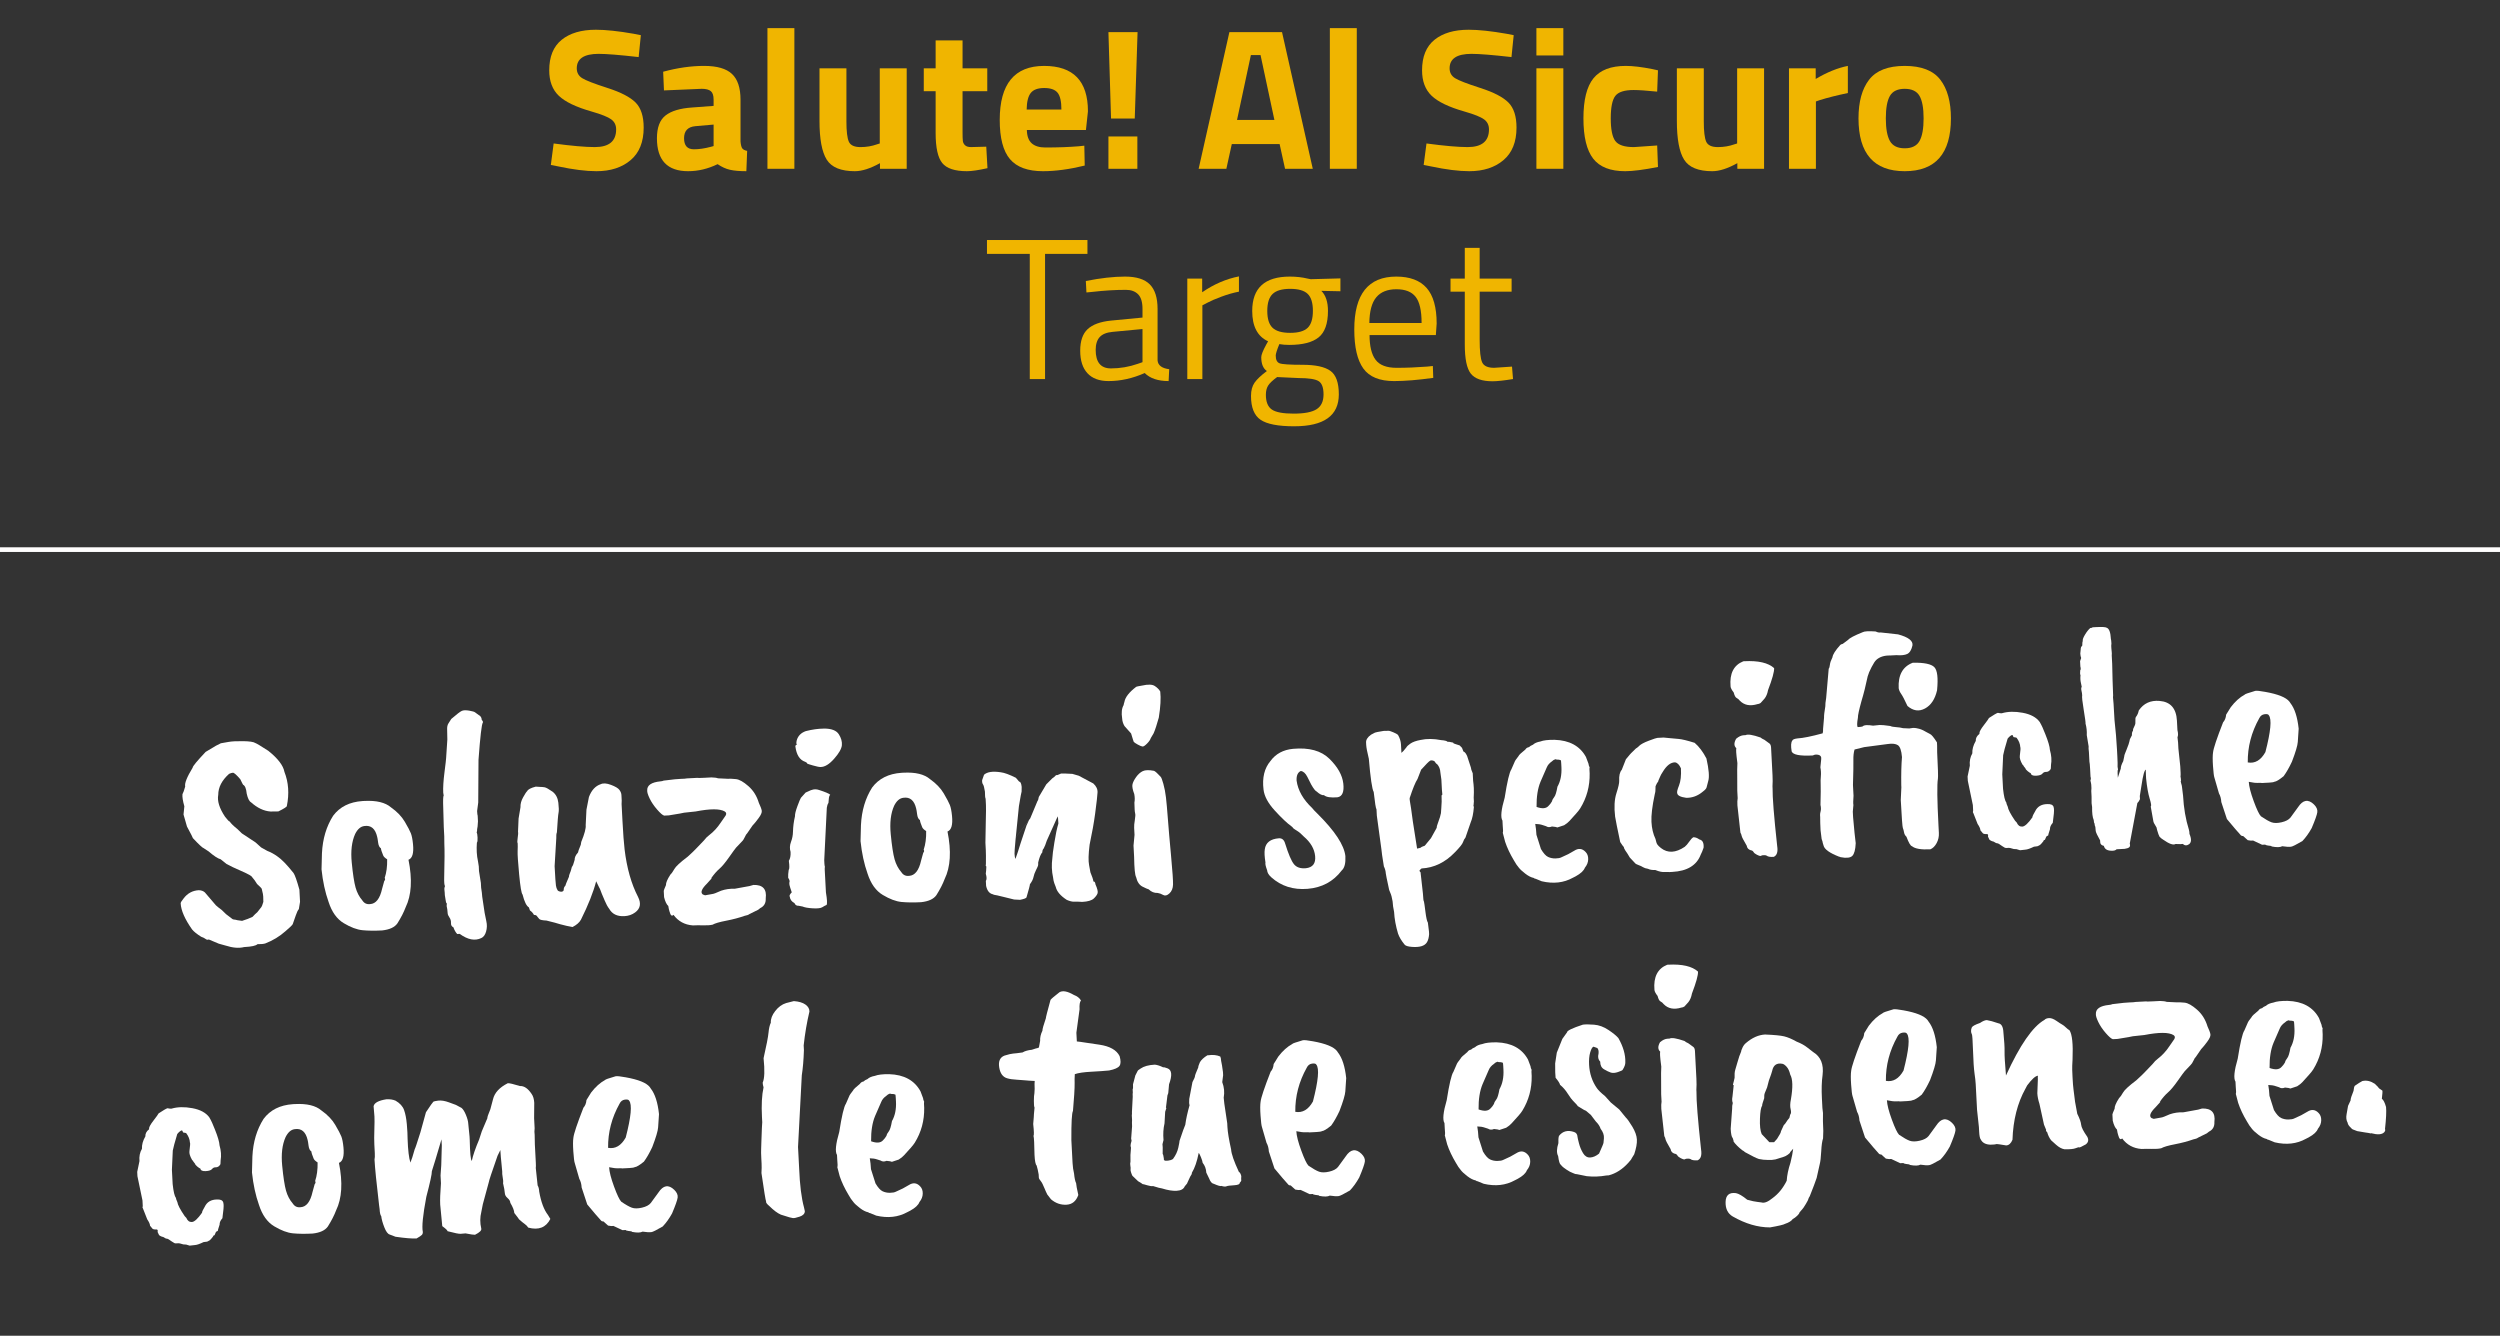 <?xml version="1.0" encoding="UTF-8"?><svg id="Livello_1" xmlns="http://www.w3.org/2000/svg" viewBox="0 0 535 285.849"><rect x="0" y="0" width="535" height="285.849" fill="#333333" stroke="none"/><defs><style>.cls-1{fill:#f0b500;}.cls-1,.cls-2{stroke-width:0px;}.cls-3{isolation:isolate;}.cls-4{fill:none;stroke:#fffefe;}.cls-2{fill:#fff;}</style></defs><g id="Raggruppa_1948"><g id="Raggruppa_1947"><g id="Soluzioni_specifiche_come_le_tue_esigenze." class="cls-3"><g class="cls-3"><path class="cls-2" d="M55.089,202.055c-.297.328-1.247.535-2.853.619-1.104.281-2.43.172-3.976-.328l-1.43-.396-2.127-.895c-.179.009-.29.025-.333.052-.043.023-.158-.026-.343-.15-.279-.209-.602-.371-.965-.486-.926-.577-1.579-1.103-1.961-1.575-1.548-2.2-2.36-4.058-2.439-5.575-.01-.178.195-.523.616-1.039.836-1.115,1.923-1.709,3.262-1.779.537.017.97.172,1.299.469l2.359,2.761c.375.338.795.675,1.26,1.007l.919.892,1.398,1.066c.182.082.363.116.542.106.183.081.68.165,1.489.258.88-.27,1.625-.556,2.236-.855.38-.423.721-.752,1.021-.993l.881-1.118c.084-.094.221-.46.412-1.097-.03-.579-.04-.97-.028-1.172.012-.203-.095-.743-.32-1.628-.052-.131-.383-.471-.992-1.021-.296-.521-.705-1.081-1.229-1.68-.281-.255-1.613-.9-3.993-1.938l-1.31-.669-1.261-1.007c-.589-.147-1.446-.707-2.57-1.678-.463-.288-.811-.517-1.042-.684-.272-.074-1.049-.794-2.327-2.159-.005-.089-.429-.916-1.271-2.482l-.739-2.578.177-1.753c-.328-1.146-.464-2.011-.404-2.596.163-.277.359-.823.585-1.642-.169-.662.364-2.008,1.6-4.042-.015-.268.91-1.39,2.775-3.366l2.212-1.323,1.046-.524c.399-.065.941-.16,1.629-.286.687-.125,1.724-.18,3.111-.163,1.387.018,2.266.149,2.637.398.319.117,1.243.673,2.771,1.665,2.054,1.638,3.205,3.144,3.457,4.517.877,2.235,1.05,4.664.516,7.286.01.179-.597.567-1.817,1.168l-1.676.021c-1.438-.103-2.836-.767-4.197-1.994-.369-.203-.669-.813-.901-1.831-.101-1.067-.357-1.703-.771-1.904-.047-.042-.247-.435-.599-1.177-.81-.941-1.338-1.407-1.582-1.394-.246.013-.521.095-.826.244-1.537,1.379-2.31,2.872-2.314,4.483-.244,1.311.24,2.872,1.453,4.687.528.688.859,1.029.993,1.022.291.432.832.962,1.626,1.591l.989.955,2.919,1.927,1.197,1.078,1.313.735c.729.276,1.444.663,2.141,1.164.927.622,2.085,1.813,3.476,3.574.288.388.708,1.573,1.26,3.557l.137,2.61-.254,1.556c-.213.235-.434.693-.666,1.378.003.044-.212.659-.642,1.844-.122.231-.633.728-1.532,1.489-1.281,1.142-2.734,2.021-4.356,2.645-.353.107-.909.157-1.669.154Z"/><path class="cls-2" d="M68.808,186.04l.089-3.427c.149-3.094.949-5.774,2.396-8.043,1.42-1.908,3.512-2.956,6.275-3.146l.402-.021c2.586-.136,4.488.324,5.707,1.378,1.301.916,2.282,1.938,2.945,3.066s1.097,1.954,1.305,2.48c.205.526.357,1.302.457,2.324.189,1.913-.133,3.026-.966,3.338.846,4.206.644,7.594-.608,10.163-.392,1.051-.98,2.198-1.765,3.447-.583.836-1.675,1.339-3.275,1.514-1.605.084-3.005.067-4.196-.049s-2.525-.616-4.003-1.502c-1.479-.883-2.564-2.402-3.258-4.558-.735-2.064-1.236-4.387-1.506-6.966ZM80.722,179.109c-.405-1.769-1.318-2.549-2.738-2.34-.801.087-1.465.658-1.99,1.715-.721,1.604-.961,3.64-.72,6.11.24,2.469.513,4.244.815,5.323.302,1.081.787,2.005,1.454,2.775.389.606.939.868,1.651.786,1.248-.065,2.108-1.161,2.578-3.289l.451-1.634c.211-.233.244-.46.099-.676.387-1.138.563-2.468.529-3.986-.463-.288-.745-.564-.849-.828-.308-.744-.469-1.249-.482-1.518-.324-.206-.524-.62-.602-1.243-.078-.621-.144-1.021-.197-1.196Z"/><path class="cls-2" d="M95.47,162.233l.262-3.972-.042-2.078c-.03-.579.058-1.032.265-1.355l.62-.973c1.155-.999,1.907-1.575,2.258-1.728.349-.152.873-.17,1.573-.05.699.121,1.12.244,1.261.371l.768.562c.413.203.633.549.658,1.039.236.257.314.454.232.592-.251.327-.56,2.981-.925,7.965l-.058,9.129-.24,1.824c.03.579.07.914.12,1l.062,1.204c-.043.897-.103,1.459-.18,1.688.012.223-.021.47-.096.742.094.085.157.428.188,1.03.031.602-.017.974-.143,1.114-.053.719-.061,1.402-.027,2.048.034.647.125,1.313.273,1.999.146.686.215,1.363.206,2.034l.401,2.528.053,1.004c.131.799.21,1.443.235,1.934l.517,3.462.362,1.792c.174.751.155,1.49-.051,2.217-.209.726-.554,1.191-1.034,1.396-1.353.651-2.89.353-4.609-.899l-.535.027c-.332-.341-.603-.817-.813-1.432-.367-.161-.539-.465-.518-.913.021-.448-.089-.845-.331-1.19-.242-.345-.369-.652-.384-.919-.03-.579-.102-1.091-.214-1.531l.039-.539c-.141-.127-.219-.324-.232-.592l-.196-1.198-.028-.534c-.019-.356-.043-.602-.072-.734-.03-.133.015-.358.132-.678-.143-.171-.199-.817-.169-1.938.089-3.447.099-5.818.03-7.112l-.017-1.61-.103-1.94c-.012-1.072-.05-2.435-.113-4.087-.064-1.649-.033-2.548.094-2.688l-.099-.598c-.056-1.07.035-2.54.272-4.409.237-1.868.353-2.87.346-3.004Z"/><path class="cls-2" d="M118.255,169.426c.699.545,1.11,1.328,1.23,2.35.12,1.023.135,1.737.045,2.145-.091.408-.207,1.801-.351,4.179-.118.319-.162.745-.135,1.281l-.356,5.989c.124,2.365.218,3.746.284,4.146.064.399.171.706.316.923.054.177.262.3.623.37s.603-.031.722-.307c-.021-.402.098-.72.354-.958-.005-.089.251-.729.771-1.919-.01-.178.055-.428.195-.747.139-.321.236-.605.291-.854.054-.249.101-.418.141-.511.171-.144.368-.646.592-1.507-.025-.49.215-1.019.722-1.581-.007-.134.188-.681.586-1.641l.102-.609c.715-1.737,1.031-2.939.952-3.605l.163-3.296.528-2.712c.549-1.461,1.396-2.376,2.54-2.75.522-.251,1.252-.199,2.188.153.936.354,1.536.715,1.802,1.08.264.367.406.729.425,1.085l.063,1.204-.028.74.189,3.613c.141,2.676.291,4.704.453,6.081.479,4,1.438,7.396,2.882,10.182.699,1.396.488,2.501-.631,3.319-.646.481-1.415.745-2.307.792-1.518.079-2.596-.443-3.236-1.573-.336-.431-.657-1.018-.964-1.763-.308-.743-.512-1.225-.613-1.443-.313-.879-.519-1.358-.611-1.444l-.603-1.243c-.595,2.313-1.681,5.054-3.259,8.223-.327.598-.926,1.122-1.797,1.569-.812-.136-1.694-.337-2.647-.598-.592-.194-1.566-.455-2.927-.787-.897-.042-1.417-.161-1.562-.354-.145-.194-.252-.323-.321-.387-.07-.063-.107-.117-.109-.162-.146-.215-.375-.315-.687-.299-.2-.392-.485-.713-.856-.962-.002-.044-.081-.264-.235-.658-.508-.286-.958-1.201-1.352-2.748-.235-.21-.479-1.64-.729-4.289-.25-2.647-.359-4.308-.327-4.98.031-.673.035-1.231.012-1.678-.099-.174-.097-.576.004-1.209.102-.631.123-1.057.067-1.277l.121-2.825.408-2.437c-.035-.669.151-1.371.562-2.108.407-.736.697-1.178.869-1.32.159-.365.77-.688,1.828-.969.225.033.516.053.875.055.357.005.694.031,1.011.081.315.052.892.369,1.727.951Z"/><path class="cls-2" d="M138.503,169.169c-.059-1.115.891-1.768,2.85-1.961.222-.012.466-.068.729-.173l.134-.007c1.776-.228,2.944-.345,3.504-.352.559-.007.993-.04,1.303-.101l2.275-.119c.002.044.472.041,1.408-.008l1.539-.081c.626.013,1.1.076,1.419.195l2.018.095c.49-.025,1.096-.001,1.815.073.719.074,1.607.576,2.662,1.504,1.055.929,1.799,2.119,2.233,3.572.351.744.56,1.303.625,1.68.063.376-.165.913-.688,1.611-.523.699-.858,1.119-1.007,1.261-.15.143-.245.247-.286.316s-.415.615-1.122,1.636c-.171.144-.347.422-.526.833s-.397.737-.653.974l-1.208,1.271c-.169.188-.67.873-1.502,2.058-.834,1.185-1.528,2.015-2.084,2.49-.557.477-1.147,1.157-1.771,2.039.171-.144.194-.122.07.063-.17.188-.486.54-.951,1.057-1.148,1.133-1.443,1.91-.884,2.326l.479.177,1.595-.285c.223-.012.837-.244,1.842-.7.923-.316,1.898-.457,2.931-.422,1.062-.189,1.838-.331,2.325-.424s.754-.14.799-.143l.858-.245c2.01-.062,2.888.899,2.634,2.88.052.982-.339,1.674-1.166,2.074l-.451.359-1.831.901c-.259.191-.61.321-1.053.39-1.186.42-2.499.769-3.938,1.046-1.439.276-2.42.562-2.94.857-.531.117-1.199.164-2.006.139-.807-.024-1.544-.02-2.213.016-1.751-.132-3.133-.887-4.145-2.265-.339.374-.619.144-.842-.694-.105-.307-.194-.704-.264-1.193-.376-.338-.678-.971-.904-1.898l-.07-1.339c-.005-.089.152-.498.473-1.232-.025-.489.292-1.244.955-2.264.256-.236.536-.632.843-1.185s1.255-1.431,2.849-2.631c.938-.855,1.566-1.458,1.884-1.811.316-.352.667-.717,1.049-1.094.384-.379.742-.777,1.078-1.199l.578-.499c.945-.72,1.771-1.612,2.476-2.679l1.061-1.531c.204-.369.145-.655-.179-.863-1.017-.617-3.097-.62-6.24-.009l-2.469.264c-.088.05-1.173.24-3.258.573l-1.004.053c-.316-.072-.82-.505-1.51-1.296-.69-.791-1.224-1.58-1.6-2.365-.377-.785-.553-1.356-.526-1.717Z"/><path class="cls-2" d="M176.938,172.859l-.552,11.232c.014.268.027.524.04.77s.046.457.101.632c-.036.182-.046.405-.032.673l.253,4.817c.257,1.507.304,2.399.14,2.676-.263.104-.567.265-.913.484-.348.219-1.025.299-2.034.241-1.01-.06-1.744-.189-2.201-.389l-.813-.158c-.446.023-.746-.162-.901-.558-.599-.325-.936-.776-1.01-1.355-.146-.216-.006-.536.419-.961-.057-.22-.162-.539-.318-.957-.156-.415-.222-.804-.195-1.162.122-.231.038-.562-.253-.994-.026-.49.012-1.051.112-1.684.169-.187.18-.835.032-1.947.288-.461.412-1.095.37-1.897-.216-.703-.187-1.422.089-2.151.274-.729.415-1.453.424-2.169.03-1.12.173-2.224.43-3.311-.023-.445.15-1.171.523-2.175.372-1.002.62-1.597.745-1.782l1.015-1.128,1.18-.531.066-.003c.526-.206,1.062-.213,1.609-.018,1.319.423,2.12.761,2.401,1.015-.169.188-.267.463-.292.82-.026.36-.056.674-.085.944-.167.233-.283.574-.349,1.025ZM176.185,155.923l.201-.011c1.565.008,2.604.412,3.116,1.211.512.802.73,1.585.66,2.349-.072.765-.625,1.733-1.66,2.904-1.035,1.173-1.998,1.761-2.893,1.762-.268.015-.8-.092-1.594-.319-.795-.226-1.216-.36-1.262-.403-.055-.175-.195-.302-.423-.38-1.184-.385-1.89-1.488-2.119-3.312-.01-.177.117-.317.38-.422-.179.01-.215-.258-.108-.799.26-.998.918-1.682,1.973-2.049,1.368-.342,2.611-.518,3.729-.531Z"/><path class="cls-2" d="M184.155,179.994l.089-3.426c.149-3.095.949-5.774,2.396-8.043,1.42-1.908,3.512-2.956,6.275-3.146l.402-.021c2.586-.136,4.488.324,5.707,1.377,1.3.916,2.282,1.939,2.945,3.066.662,1.129,1.097,1.955,1.305,2.481.205.526.357,1.302.457,2.324.189,1.913-.133,3.026-.966,3.338.846,4.206.643,7.594-.608,10.163-.392,1.051-.981,2.197-1.765,3.447-.583.835-1.675,1.339-3.275,1.513-1.605.085-3.005.067-4.196-.048-1.191-.116-2.525-.616-4.003-1.502-1.479-.884-2.564-2.403-3.259-4.559-.734-2.063-1.235-4.386-1.505-6.966ZM196.069,173.063c-.405-1.768-1.319-2.548-2.739-2.34-.8.088-1.464.659-1.989,1.716-.721,1.604-.962,3.639-.72,6.109.24,2.469.513,4.245.815,5.324.302,1.081.787,2.005,1.454,2.775.389.606.939.868,1.651.785,1.248-.065,2.107-1.161,2.578-3.288l.451-1.634c.211-.233.244-.46.099-.677.387-1.138.563-2.467.529-3.985-.463-.288-.745-.564-.849-.828-.308-.744-.469-1.25-.482-1.519-.324-.205-.524-.619-.602-1.242-.078-.621-.144-1.021-.197-1.197Z"/><path class="cls-2" d="M217.298,183.825c.353-.957.719-2.071,1.1-3.345l1.275-3.824.543-1.168c-8.495,11.18-8.411,11.064.25-.349l1.55-3.705c.127-.141.223-.436.289-.888l1.603-2.699,1.275-1.274c.261-.148.538-.387.835-.715.093.086.445-.022,1.057-.324.401-.021,1.207.004,2.418.075l1.364.397,3.104,1.649c.657.593.96,1.247.908,1.965-.017.538-.185,2.022-.504,4.455-.258,1.937-.654,4.171-1.192,6.703-.253,2.026-.287,3.481-.106,4.367s.274,1.394.281,1.528c.103.264.245.636.428,1.118.182.483.229.749.143.797.313.029.482.244.503.645.406.919.562,1.549.469,1.889-.095.34-.365.724-.812,1.149s-1.273.67-2.478.733c-.719-.053-1.289-.066-1.713-.045-.425.022-.956-.106-1.597-.385-1.344-.87-2.13-1.789-2.358-2.762-.258-.612-.415-1.074-.476-1.384-.062-.31-.096-.532-.103-.666-.293-1.326-.343-2.71-.149-4.151.016-.538.158-1.641.43-3.311.268-1.713.554-3.07.86-4.07-.052-.98-.102-1.493-.147-1.535l-2.344,5.222c-.229.728-.447,1.275-.651,1.645-.212.235-.309.508-.292.82-.339.376-.636,1.106-.892,2.193.017.312.005.536-.032.673-.038.137-.188.469-.451.995-.264.53-.438,1.021-.526,1.471-.089.453-.342.958-.76,1.517.01.179-.233,1.108-.726,2.789-.035.18-.496.361-1.38.542l-1.279-.067c-.316-.074-1.064-.259-2.242-.554-1.18-.296-1.824-.44-1.936-.435-.112.006-.215-.033-.308-.118-.769-.139-1.27-.739-1.503-1.8l-.057-1.071c.209-.28.204-.793-.014-1.542.065-.45.105-.967.12-1.55-.139-.081-.17-.236-.092-.464.015-1.433.007-2.439-.023-3.02l-.084-1.604c.011-1.477.04-3.065.085-4.77.045-1.7.055-2.797.029-3.287l-.07-1.339c-.103-.218-.151-.729-.148-1.536-.134-.842-.271-1.36-.417-1.555-.144-.194-.204-.491-.181-.896l.408-1.161c.684-.616,1.882-.792,3.596-.524.766.095,1.838.486,3.215,1.175.097.128.334.407.715.834.268-.015.443.357.528,1.113-.023.403-.028.739-.015,1.006-.042.048-.234,1.087-.574,3.117-.657,6.251-.971,9.646-.942,10.181s.092.911.193,1.129Z"/><path class="cls-2" d="M243.142,146.98c.042-.046.463-.136,1.262-.268,1.281-.291,2.188-.26,2.722.092.532.353.922.747,1.168,1.18.164,1.424.061,3.285-.311,5.585-.414,1.498-.78,2.614-1.1,3.346l-.616,1.039c-.114.364-.386.757-.811,1.183-.425.425-.738.633-.94.619-.201-.011-.544-.149-1.028-.415-.483-.266-.773-.464-.869-.593-.052-.131-.104-.284-.158-.461l-.404-1.32-1.427-1.604c-.296-.521-.457-1.048-.485-1.583-.199-1.242-.094-2.21.317-2.902-.004-.089.051-.315.166-.679.171-.993,1.01-2.067,2.515-3.219ZM242.709,177.127c-.021-.402.028-.952.148-1.652.119-.699.14-1.182.059-1.445-.081-.265-.133-1.022-.153-2.273.106-.542.097-1.146-.027-1.81-.363-.965-.49-1.674-.38-2.127.11-.454.374-.97.791-1.552.416-.58.888-.996,1.41-1.247.524-.252,1.328-.271,2.412-.061.275.12.744.543,1.408,1.27.142.126.336.631.583,1.512.248.882.433,1.846.554,2.889.122,1.046.258,2.561.406,4.541.147,1.983.377,4.633.685,7.949s.45,5.377.425,6.184c-.024.806-.283,1.434-.773,1.885-.491.451-.933.563-1.324.338-.393-.227-.791-.372-1.197-.439-.714.037-1.353-.222-1.919-.772-.181-.035-.615-.225-1.305-.568-.688-.344-1.15-1.025-1.382-2.041-.247-.435-.39-1.881-.429-4.339l-.126-2.409.216-2.291-.081-1.539Z"/><path class="cls-2" d="M271.883,162.85c1.127-1.534,2.735-2.401,4.828-2.601,3.428-.314,6.025.399,7.795,2.14,1.768,1.743,2.754,3.502,2.96,5.28.204,1.778-.202,2.761-1.221,2.948-1.47.122-2.44-.027-2.909-.451-.399.065-.928-.196-1.584-.789-.274-.119-.659-.613-1.151-1.482l-.824-1.635c-.399-.784-.868-1.205-1.408-1.268-.655.303-.954.989-.898,2.06.288,2.088,1.397,4.043,3.327,5.864.146.216.523.621,1.137,1.215,3.727,3.696,5.721,6.723,5.978,9.08.079,1.518-.181,2.536-.778,3.061-1.8,2.374-4.235,3.688-7.309,3.938-3.072.25-5.665-.575-7.778-2.478-.563-.508-.857-1.006-.883-1.497-.312-.833-.432-1.386-.355-1.659-.199-1.24-.249-2.178-.147-2.81.193-1.441,1.202-2.232,3.028-2.373.67-.035,1.113.345,1.335,1.139.698,2.243,1.323,3.709,1.874,4.396.55.687,1.404.978,2.562.872,1.468-.166,2.127-1.027,1.978-2.587-.148-1.556-.972-2.967-2.469-4.231-.475-.512-.931-.9-1.37-1.17-.439-.267-.729-.464-.869-.591-.052-.132-.171-.26-.355-.384-.931-.666-2.118-1.79-3.564-3.368-1.448-1.579-2.253-3.08-2.417-4.504-.312-2.532.185-4.572,1.491-6.116Z"/><path class="cls-2" d="M292.923,162.352c-.343-1.414-.527-2.389-.556-2.924l-.028-.535c-.03-.58.32-1.135,1.054-1.666l.849-.446c.041-.047.662-.169,1.859-.366.624-.032,1.004-.041,1.14-.025.135.016.442.123.923.32.479.199.813.383,1.001.551.395.695.609,1.377.644,2.046l.095,1.808.447-.426.631-.771c.08-.183.356-.443.831-.781s1.198-.601,2.173-.784c1.327-.294,2.804-.282,4.431.035.763.05,1.239.182,1.429.394-.004-.088.378-.04,1.148.142-.04.093.065.176.315.253.249.077.603.192,1.058.346l.497.512.31.788c.272.077.534.398.788.965l.799,2.441c.015.268.147.688.401,1.254l.084,1.605c.069.489.121,1.012.149,1.568.029.559.02,1.24-.027,2.048l.043.803-.042.473.007.134c-.081.184-.07.385.031.603-.106,1.392-.339,2.5-.698,3.323l-1.106,3.213c-.212.234-.385.556-.52.965-.136.411-.712,1.134-1.731,2.171-2.078,2.166-4.455,3.32-7.131,3.46-.088.05-.236.191-.448.425.01.18.083.311.223.393l.506,4.534c.059,1.115.133,1.693.225,1.733.056.222.161.953.316,2.197.154,1.244.329,2.018.524,2.322l.231,1.866.031.602c-.052.717-.2,1.285-.446,1.7-.247.416-.646.705-1.196.869-.552.162-1.242.209-2.072.142-.832-.069-1.344-.232-1.536-.49-.669-.815-1.135-1.596-1.396-2.342-.488-1.63-.771-3.181-.848-4.653-.176-.795-.283-1.55-.32-2.263-.132-.799-.298-1.417-.5-1.853-.201-.438-.309-.768-.32-.99-.413-1.902-.623-2.941-.633-3.12-.025-.49-.164-.998-.415-1.521-.329-1.995-.504-3.216-.527-3.663l-.98-7.193-.07-1.339c-.144-.17-.343-1.413-.599-3.725-.343-.563-.689-2.938-1.044-7.124ZM308.455,166.837l-.214-1.532c-.038-.713-.271-1.305-.697-1.774-.184-.08-.374-.293-.57-.642l-.067.004c-.002-.044-.117-.095-.343-.149-.228-.056-.404-.034-.534.062-.219.102-.856.739-1.912,1.911l-.769,1.986c-.456.694-1.011,2.044-1.666,4.046-.043.047-.029.293.039.736.118.574.329,2.018.629,4.327.529,3.283.832,5.213.907,5.79l.729-.173c.126-.142.431-.291.915-.45.587-.745,1.028-1.284,1.324-1.612l1.227-2.211c-.012-.224.109-.666.366-1.328.255-.661.438-1.264.542-1.807-.004-.089.021-.447.078-1.077.085-.944.104-1.862.058-2.754.133-.007.183-.121.149-.344-.035-.221-.06-.488-.076-.801l-.115-2.208Z"/><path class="cls-2" d="M340.148,164.774l.038.736c.052,2.726-.622,5.222-2.022,7.486-.209.324-.501.697-.882,1.119l-1.394,1.55c-.298.328-.683.639-1.159.933l-1.451.478c-.139-.081-.522-.15-1.151-.208-.481.205-.908.183-1.278-.065-.045.002-.283-.075-.717-.232-.434-.155-.963-.24-1.59-.251.126.709.212,1.487.257,2.334l.964,3.036c.539.911,1.051,1.478,1.531,1.696.481.222,1.001.33,1.561.322.559-.006.979-.085,1.263-.233.282-.15.773-.376,1.474-.682l1.303-.739c.908-.584,1.719-.493,2.43.275.377.383.561.898.551,1.548-.011.648-.247,1.253-.71,1.815-.235.638-.896,1.254-1.982,1.848-.045.002-.241.102-.589.299-1.956,1.086-4.18,1.337-6.67.752l-1.303-.535c-.134.007-.271-.053-.411-.18-.543-.105-1.141-.41-1.793-.912s-1.111-.926-1.375-1.271c-.264-.343-.443-.58-.54-.709-.097-.13-.268-.41-.514-.846-.834-1.388-1.462-2.718-1.887-3.993l-.503-1.92c.079-.182.074-.697-.014-1.542l-.057-1.071c-.438-.691-.279-2.333.48-4.922.535-3.427,1.012-5.443,1.427-6.047l.778-1.784c-.002-.044.249-.394.751-1.046.077-.228.567-.701,1.469-1.419.163-.278.424-.446.778-.511.169-.188.451-.359.846-.515.34-.329.865-.559,1.574-.686.657-.259,1.68-.378,3.066-.362,3.181.102,5.414,1.327,6.701,3.675l.545,1.447c.012.223.093.488.243.793-.04.091-.053.271-.038.538ZM334.144,164.149l-.039-.735c-.025-.49-.061-.735-.104-.733l-.409-.112c-.312.017-.56-.015-.742-.095-.309.105-.547.252-.715.439-.562.389-.941.833-1.138,1.335l-1.318,3.021c-.596,1.418-.882,3.223-.856,5.412,1.185.43,2.031.362,2.539-.2.298-.285.548-.609.754-.979.072-.316.235-.626.487-.932.253-.303.482-1.041.689-2.217.654-1.151.939-2.553.853-4.204Z"/><path class="cls-2" d="M357.328,186.618l-1.008-.015c-.532.072-1.234-.069-2.102-.426-.625.033-1.144-.053-1.557-.254-.451-.067-.804-.183-1.059-.348-.254-.165-.576-.317-.963-.452-.388-.137-.629-.269-.725-.399l-1.138-1.214c-.345-.607-.661-1.105-.95-1.493-.244-.39-.347-.631-.306-.723-.142-.127-.407-.492-.796-1.099-.594-2.787-.957-4.602-1.091-5.444-.238-2-.147-3.659.275-4.979.423-1.318.622-2.202.599-2.648-.058-1.113.125-1.906.547-2.377l.889-2.26.758-.912c-.003-.044.464-.517,1.401-1.415.089-.004.313-.185.677-.539.36-.354,1.057-.727,2.088-1.115,1.029-.39,1.634-.589,1.813-.599l1.338-.07c.044-.002.495.041,1.349.131s1.483.147,1.888.17c.674.055,1.806.33,3.397.827.937.802,1.779,1.921,2.525,3.357.524,2.343.652,3.947.386,4.811l-.336,1.292c-.03.271-.303.598-.82.982-1.07.906-2.254,1.349-3.553,1.327-1.216-.161-1.859-.483-1.93-.974-.103-.217.026-.771.382-1.663.356-.891.493-2.115.412-3.678-.354-.786-.779-1.211-1.275-1.275-.938.006-1.819.699-2.642,2.085-.249.371-.423.682-.521.933-.098.251-.198.479-.3.687-.1.207-.129.309-.084.307-.251.326-.457.694-.613,1.104-.027.315-.035.584-.023.808.012.223-.039.538-.152.946-.538,2.534-.771,4.492-.698,5.874.072,1.383.359,2.599.861,3.645.119.575.253.972.398,1.187.146.218.403.472.777.765,1.446,1.133,3.141,1.044,5.086-.267.299-.238.615-.603.948-1.089.332-.488.629-.805.89-.953.401-.021.834.136,1.299.469.679.144.978.732.897,1.765-.232.683-.432,1.163-.595,1.44-.863,2.327-2.899,3.573-6.11,3.741l-.535.028Z"/><path class="cls-2" d="M373.278,141.501c2.988-.156,5.116.335,6.384,1.476.04.759-.393,2.325-1.297,4.698-.139.769-.396,1.386-.775,1.853l-.824.914c-.216.146-.437.225-.658.236-1.585.485-2.851.239-3.796-.74-.192-.258-.416-.447-.667-.569-.254-.12-.464-.512-.632-1.174-.433-.558-.656-.994-.673-1.307-.234-2.76.678-4.553,2.737-5.376l.201-.011ZM373.57,157.32c.435-.246,1.494-.079,3.18.504.188.17.465.334.831.493l1.117.813c.186.17.291.454.312.856l.309,5.888c.047.893.044,1.697-.007,2.415l.021.401c-.037,1.837.289,5.956.984,12.361.199,1.242-.053,2.016-.751,2.32-.759.04-1.255-.046-1.489-.258-.185-.08-.342-.115-.477-.108l-.467.024-.396.154c-.134.007-.385-.08-.751-.263-.368-.182-.614-.381-.737-.598-.123-.218-.318-.342-.589-.373-.501-.151-.786-.472-.855-.961-.688-1.172-1.049-1.868-1.083-2.09-.035-.222-.124-.464-.271-.724l-.641-5.804c-.035-.669-.018-1.184.054-1.546l-.085-1.606c.019-.491.017-1.398-.008-2.716-.025-1.318-.013-2.382.034-3.188-.15-1.155-.235-1.935-.256-2.336-.021-.401-.015-.691.021-.872-.517-.465-.529-1.135-.038-2.012.557-.475,1.102-.729,1.637-.757l.402-.021Z"/><path class="cls-2" d="M396.656,170.266c-.08,1.034-.09,1.705-.028,2.015l-.127,1.415.063,1.205c.227,2.628.411,4.473.558,5.539-.061,1.39-.305,2.298-.729,2.722-.426.425-1.272.513-2.536.268-.048-.043-.161-.082-.341-.117-2.011-.789-3.103-1.582-3.278-2.377l-.162-.529c-.009-.177-.092-.464-.246-.859l-.231-1.866c-.059-1.113-.086-2.052-.081-2.813l-.024-.468c-.009-.179.031-.449.125-.812.092-.362.08-.809-.037-1.339.057-2.329.07-3.783.04-4.363-.03-.579-.018-1.173.042-1.78.057-.607.023-1.243-.101-1.907l.176-1.754c.063-.494-.132-.797-.584-.908-.453-.11-.854-.066-1.201.13-2.81.147-4.324-.153-4.543-.902-.194-1.152-.146-1.915.149-2.29.077-.226.449-.38,1.116-.46,1.159-.061,2.952-.424,5.378-1.087.074-.271.104-.586.084-.943l.209-2.427c-.021-.402.07-1.211.274-2.43-.019-.355.041-.94.177-1.754l.545-6.268c.125-.141.211-.424.256-.852s.229-.962.553-1.606c.059-.583.617-1.463,1.675-2.638.084-.092.258-.169.524-.228l1.161-.866c.294-.374,1.339-.92,3.136-1.641.346-.196,1.261-.244,2.743-.144.412.203.774.272,1.084.212l3.712.409c2.222.599,3.249,1.396,3.076,2.388-.218.951-.589,1.553-1.112,1.803-.523.252-1.302.337-2.335.256l-1.338.07c-1.254-.022-2.244.298-2.969.961-.256.238-.588.747-.993,1.528-.408.782-.686,1.444-.835,1.99-.394,1.898-.837,3.666-1.333,5.302-.527,1.907-.777,3.083-.754,3.528-.207,1.176-.217,1.847-.029,2.016.401-.021.735-.061,1-.12.296-.328,1.054-.392,2.271-.186l1.402-.142c.401-.021,1.166.052,2.292.215.23.122.636.202,1.22.239.583.037,1.08.11,1.488.224l1.345.063.732-.106c.937-.049,1.938.258,3,.917l.689.366c.32.118.82.719,1.504,1.801l.038.735.008,1.409c.175,3.346.229,5.221.16,5.627-.204,1.218-.165,4.526.118,9.923l.088,1.672c.042.804-.12,1.54-.489,2.207-.366.669-.814,1.104-1.34,1.312-1.963.103-3.271-.119-3.927-.666-.316-.073-.71-.745-1.179-2.018-.282-.255-.455-.568-.519-.946-.065-.376-.147-.686-.251-.926-.103-.24-.251-2.234-.447-5.981l.125-2.758-.021-.402c-.034-2.366.015-4.384.152-6.045-.117-1.38-.407-2.227-.871-2.538-.464-.311-1.185-.396-2.16-.255l-5.063.668-2.054.51c-.19.637-.273,1.39-.25,2.262.022.869-.008,2.649-.09,5.337l.119,2.275ZM409.322,141.827l.134-.007c2.323-.032,3.816.28,4.478.938.661.659.859,2.315.597,4.968-.438,1.901-1.298,3.199-2.582,3.893-1.282.693-2.533.513-3.75-.542-.606-1.31-1.055-2.17-1.344-2.579-.29-.41-.468-.814-.534-1.213-.147-2.812.854-4.63,3.002-5.458Z"/><path class="cls-2" d="M422.812,158.563c-.03-.579.233-1.086.792-1.517-.002-.044-.005-.09-.007-.135-.017-.312.3-.888.949-1.728.649-.839,1.015-1.35,1.094-1.532.951-.631,1.58-1,1.889-1.105.36.07.609.102.743.095l.134-.007c1.277-.38,2.763-.413,4.456-.1,1.693.314,2.902.967,3.625,1.957.393.65.794,1.524,1.211,2.62.617,1.533.944,2.658.981,3.371.328,1.146.406,2.215.236,3.207l-.032.673c.009.179-.094.364-.308.553-.214.19-.466.283-.757.274-.291-.006-.542.119-.752.375-.21.257-.661.403-1.352.439-.692.036-1.07-.145-1.136-.544-.137-.036-.356-.183-.66-.435-.305-.253-.46-.445-.467-.58l-.358-.45c-.005-.089-.102-.218-.29-.388-.442-.781-.632-1.397-.565-1.85.16-1.17.195-1.797.102-1.884-.035-.669-.294-1.325-.774-1.972-.047-.041-.127-.07-.238-.088-.113-.016-.261-.042-.44-.078-.106-.307-.204-.458-.292-.453-.309.105-.63.367-.966.789-.534,1.771-.851,2.951-.954,3.538l-.188,4.102.161,3.078c.173,1.601.404,2.574.69,2.916.009.178.113.487.315.923.075.578.597,1.579,1.566,3.005l.356.383c.255.614.651.905,1.187.878.535-.028,1.261-.692,2.177-1.992-.053-.132.21-.683.785-1.652.58-.88,1.544-1.265,2.893-1.158.583.06.891.379.921.958.065.399-.016,1.41-.243,3.033-.423.469-.622.927-.599,1.373-.271.818-.402,1.273-.397,1.362-.134.007-.266.08-.393.222l-.299.687c-.179.01-.286.105-.32.284-.461.606-.781.914-.959.923-.125.141-.48.227-1.06.258-.829.399-1.443.612-1.845.633l-1.135.126-.75-.229-.605-.036c-.546-.194-.966-.273-1.253-.235-.289.037-.503.026-.639-.034-.138-.06-.323-.174-.556-.339-.559-.418-.916-.624-1.072-.615-.156.008-.42-.112-.79-.361-.362-.07-.66-.211-.895-.422l-.302-.655c.071-.317.017-.493-.162-.529-.58.03-.921-.062-1.021-.281l-.43-.514c-.019-.357-.222-.816-.609-1.378l-.929-2.366c-.094-.085-.103-.241-.024-.468l-.062-1.205-1.076-5.176-.05-.938c.323-1.493.485-2.263.482-2.308-.096-.977.081-1.858.532-2.644-.044-.848.2-1.732.733-2.655Z"/><path class="cls-2" d="M445.181,139.879l.088-.877c-.007-.134.026-.336.103-.608.176-.054.257-.215.243-.481-.015-.269.017-.517.095-.744-.059-.266.098-.709.467-1.332.37-.624.748-1.102,1.134-1.435.267-.014.441-.067.528-.163l.803-.042c1.248-.065,1.988-.013,2.222.152.502.198.79.989.862,2.371.051.131.091.464.119,1l-.042.471.028.535c.012.224.034.468.071.734.036.267.039.534.009.805l.095,1.806c.06,2.86.114,4.748.162,5.662s.052,1.418.013,1.508c.056.223.162,1.826.318,4.814.252,2.224.43,4.34.534,6.347l.081,1.539c.054,1.026.068,1.74.046,2.144l.098.6c-.085.094-.115.363-.092.81l.049.937.635-1.979c-.019-.357.155-.881.521-1.57l.215-1.017c-.01-.178.155-.658.495-1.436.339-.777.579-1.528.72-2.252l.428-.827c-.023-.446.049-.763.218-.951l.046-.404c.324-.644.482-1.055.473-1.233l.014-1.006c-.005-.09.033-.204.116-.342.293-.373.494-.832.599-1.374,1.038-1.53,2.524-2.212,4.456-2.044,2.336.189,3.572,1.602,3.71,4.232l.105,2.008c.169.662.173,1.177.014,1.541l.126,1.136.066,1.271.401,3.804.074,1.405c.016.312.008.581-.024.807.051.13.088.42.111.865-.087.05-.077.239.03.569.106.329.164.573.172.729.009.155.087.788.234,1.899.138,2.632.556,5.069,1.256,7.313l.091.465.021.401c.461,1.095.433,1.833-.085,2.219-.475.338-.922.316-1.345-.063-.132.051-.646.056-1.543.014-.478.293-1.365-.018-2.664-.934-.278-.165-.535-.374-.771-.631-.05-.087-.127-.262-.229-.524-.211-.615-.349-1.1-.411-1.454-.439-.692-.662-1.129-.672-1.307l-.57-3.19c.175-.054.102-.609-.222-1.667-.323-1.056-.578-2.495-.763-4.319l-.032-.604c-.044-.846-.045-1.272,0-1.274-.312.017-.633,1.152-.961,3.405l-.354,2.231.035.669c-.16.368-.346.646-.561.836l-1.625,8.673c.108.352.077.609-.094.776-.17.165-.499.283-.987.354l-1.74.091c-.169.188-.431.291-.788.31-1.115.059-1.76-.287-1.934-1.039-.498-.108-.757-.362-.778-.765l-.021-.401c-.592-1.042-.907-1.719-.944-2.029-.04-.312-.066-.602-.08-.868-.1-.174-.156-.417-.173-.729-.093-.084-.15-.328-.171-.729-.254-.567-.37-1.5-.349-2.799l-.108-.8c.011-.627.009-1.096-.007-1.408l-.063-1.204.036-.605-.039-.735c-.009-.179-.07-.489-.183-.931.122-.229.13-.499.024-.807l-.088-1.673c-.045-.847-.094-1.359-.147-1.535l-.104-2.008c-.079-.622-.102-1.045-.067-1.271l-.395-2.396c.045-.851-.044-1.674-.263-2.469.034-.18-.094-1.156-.389-2.931-.294-1.772-.406-2.818-.332-3.136-.017-.312-.067-.645-.153-.999-.085-.354-.066-.622.059-.808-.003-.044-.062-.332-.18-.863-.115-.485-.144-1.021-.084-1.605-.102-.218-.12-.575-.057-1.071.127-.141.136-.408.025-.807l-.06-1.137.232-.683c-.104-.264-.164-.572-.183-.931Z"/><path class="cls-2" d="M481.696,179.898l-.676-.099-.985-.887c-.269.015-.475-.087-.62-.304-.521-.554-1.475-1.666-2.858-3.339l-1.196-3.628c-.038-.713-.205-1.331-.5-1.852-.553-1.983-.879-3.118-.983-3.403s-.203-1.097-.296-2.434-.087-2.321.014-2.953c.09-.853.804-2.995,2.146-6.419.381-.423.597-.972.651-1.646l.991-1.594c.919-1.211,1.923-2.114,3.01-2.708-.004-.089.742-.35,2.24-.788.31-.061,1.03.014,2.158.223,2.71.485,4.424,1.178,5.142,2.079l.219.324c.91,1.16,1.498,2.985,1.763,5.476-.075,1.123-.139,2.064-.188,2.828-.05.764-.468,2.171-1.255,4.225-.603,1.285-1.198,2.322-1.782,3.113-.944.766-1.596,1.157-1.951,1.176-.174.1-.551.163-1.13.193l-1.538.081c-.138-.037-.43-.046-.874-.022-.447.023-1.101-.053-1.959-.232.052.982.403,2.362,1.057,4.139.651,1.777,1.166,2.856,1.544,3.239.976.665,1.735,1.095,2.282,1.289.548.196,1.263.192,2.146-.011.884-.202,1.516-.538,1.894-1.005l1.627-2.232c1.035-1.574,2.165-1.769,3.391-.581.566.552.807,1.111.726,1.674-.082.563-.481,1.69-1.199,3.383-.612,1.106-1.279,2.035-2,2.788-1.346.786-2.151,1.188-2.419,1.201-.399.065-1.028.03-1.885-.103-.434.247-1.193.264-2.277.053-.005-.091-.132-.14-.378-.148-.246-.01-.573-.07-.98-.183l.129-.075c-.09.005-.357.02-.804.043l-1.926-.906-.468.024ZM485.523,153.063c-.102-.218-.407-.292-.918-.221-.511.072-.887.36-1.129.864-1.677,2.996-2.496,6.146-2.457,9.454,1.535.278,2.796-.458,3.776-2.21,1.152-4.443,1.396-7.073.728-7.888Z"/></g><g class="cls-3"><path class="cls-2" d="M31.111,243.178c-.03-.579.233-1.085.793-1.516-.002-.044-.005-.09-.007-.135-.017-.312.3-.889.949-1.728s1.014-1.35,1.094-1.533c.95-.63,1.58-.999,1.888-1.104.361.07.609.102.743.095l.134-.008c1.276-.379,2.763-.413,4.456-.099,1.694.314,2.902.967,3.625,1.957.392.65.795,1.524,1.211,2.62.617,1.533.944,2.658.981,3.371.329,1.146.407,2.215.235,3.207l-.031.673c.009.179-.094.364-.307.553-.215.19-.467.282-.758.274-.291-.007-.541.118-.752.375-.21.257-.661.403-1.352.439-.692.036-1.071-.145-1.136-.544-.137-.037-.356-.183-.66-.435-.305-.253-.459-.446-.467-.581l-.358-.45c-.005-.089-.103-.218-.289-.387-.443-.782-.633-1.397-.566-1.85.161-1.17.195-1.798.103-1.884-.035-.669-.294-1.326-.774-1.972-.047-.042-.127-.07-.24-.088-.112-.016-.259-.043-.439-.078-.106-.307-.203-.458-.292-.454-.308.106-.63.368-.966.789-.533,1.772-.851,2.952-.954,3.538l-.188,4.103.161,3.078c.174,1.601.403,2.573.69,2.916.009.178.114.486.316.923.074.577.597,1.578,1.566,3.004l.355.383c.255.614.651.906,1.187.878.535-.027,1.261-.691,2.177-1.992-.052-.131.21-.682.785-1.651.58-.88,1.545-1.266,2.893-1.158.583.059.892.379.922.958.064.398-.017,1.41-.244,3.032-.423.469-.622.927-.599,1.373-.271.819-.402,1.273-.397,1.362-.135.008-.265.081-.392.223l-.3.687c-.179.01-.285.105-.32.284-.461.605-.78.913-.958.923-.126.141-.48.227-1.06.257-.829.4-1.444.612-1.846.634l-1.134.126-.75-.229-.605-.035c-.548-.195-.966-.274-1.254-.235-.289.037-.502.026-.639-.034-.138-.061-.323-.174-.555-.339-.559-.418-.917-.624-1.072-.615-.157.008-.42-.112-.79-.361-.362-.07-.661-.211-.896-.423l-.302-.654c.072-.317.018-.493-.162-.529-.58.03-.921-.062-1.021-.281l-.43-.515c-.019-.357-.222-.815-.608-1.377l-.93-2.367c-.094-.084-.103-.24-.024-.468l-.062-1.205-1.077-5.176-.049-.938c.324-1.492.485-2.262.482-2.307-.096-.978.081-1.859.533-2.644-.044-.848.199-1.732.732-2.656Z"/><path class="cls-2" d="M53.924,250.907l.089-3.426c.149-3.095.949-5.774,2.396-8.043,1.419-1.908,3.512-2.956,6.275-3.146l.401-.021c2.587-.136,4.489.323,5.708,1.377,1.3.916,2.282,1.938,2.945,3.066.663,1.129,1.097,1.955,1.305,2.48.205.527.357,1.303.457,2.324.188,1.914-.134,3.027-.966,3.338.846,4.207.643,7.594-.608,10.163-.393,1.051-.981,2.198-1.765,3.448-.583.835-1.675,1.339-3.275,1.513-1.606.084-3.006.067-4.196-.048-1.191-.116-2.525-.616-4.003-1.502-1.479-.884-2.564-2.403-3.259-4.559-.734-2.063-1.235-4.386-1.505-6.966ZM65.838,243.976c-.406-1.768-1.319-2.548-2.739-2.34-.801.087-1.464.658-1.989,1.715-.722,1.604-.962,3.64-.721,6.11.241,2.469.514,4.245.816,5.323.302,1.081.787,2.006,1.454,2.775.389.606.939.868,1.651.786,1.248-.065,2.107-1.161,2.578-3.288l.451-1.635c.211-.233.244-.459.099-.676.387-1.138.563-2.467.529-3.985-.463-.288-.745-.564-.849-.828-.308-.744-.469-1.25-.482-1.519-.324-.205-.525-.619-.602-1.242-.078-.622-.144-1.021-.197-1.197Z"/><path class="cls-2" d="M109.212,257.402c-.019-.357-.216-.692-.59-1.01-.375-.315-.573-.685-.595-1.108-.022-.424-.148-1.121-.378-2.094.08-.182.023-.828-.169-1.937.039-.091-.005-.737-.135-1.938s-.22-2.271-.269-3.206l-.606,1.238c-1.246,3.555-1.862,5.422-1.854,5.599l-1.293,4.765-.317,1.628c-.297,1.178-.302,2.363-.016,3.557.11.396-.335.844-1.338,1.344-.268.015-.944-.085-2.028-.296-.357.019-.702.047-1.035.088-.333.038-1.272-.146-2.813-.557-.009-.179-.387-.54-1.13-1.082l-.443-4.606c-.051-.979.003-2.504.163-4.57l-.088-1.673.152-2.222.117-4.166-.069-1.338c-1.025,3.498-1.711,5.771-2.059,6.817.027.534-.369,2.367-1.188,5.496-.735,3.886-.985,6.381-.748,7.485.015.269-.053.483-.201.649-.148.163-.525.418-1.134.764-.981.051-2.485-.071-4.514-.368l-1.232-.472c-.409-.113-.795-.629-1.155-1.55-.362-.92-.582-1.713-.662-2.38-.189-.214-.306-.723-.348-1.525l-.109-.8c-.562-4.755-.89-8.026-.983-9.811.074-.272.097-.72.063-1.345l-.099-1.874c-.042-.802-.041-1.854.003-3.153.043-1.299.051-2.238.02-2.818l-.183-2.204c.142-.723,1.055-1.218,2.74-1.485.759-.04,1.412.06,1.962.299.922.533,1.527,1.194,1.814,1.984s.486,1.81.597,3.056c.109,1.246.164,2.295.164,3.146.082,2.409.283,4.1.602,5.066.239-.55.547-1.505.923-2.867.085-.092.491-1.3,1.22-3.619l1.184-4.289c.953-1.436,1.484-2.19,1.593-2.264.107-.073.45-.146,1.028-.222.666-.079,1.444.048,2.335.381.89.334,1.368.511,1.437.528.068.02.47.233,1.208.642.325.251.643.75.949,1.493.308.745.475,1.362.5,1.853.183,1.78.276,2.714.281,2.803l.042.804c.051,2.681.194,4.148.433,4.405.251-1.176.774-2.701,1.571-4.578l.578-1.774,1.194-2.813c-.053-.131.161-.768.638-1.912l.561-2.109c.329-1.403,1.386-2.554,3.173-3.453.357-.019,1.218.183,2.582.603.892-.047,1.726.514,2.503,1.681.337.475.528,1.113.57,1.915.009.18,0,1.275-.029,3.289l.112,2.142c-.062.54-.059,1.009.007,1.408l.042,2.077.207,3.947c.028.536.023.896-.011,1.075l.396,3.736c.194.303.308.745.338,1.324.385,2.218,1.009,3.883,1.872,5.001l.515.845c-.934,1.838-2.512,2.457-4.734,1.858-.194-.303-.443-.559-.744-.767-.302-.208-.711-.544-1.227-1.008-.003-.044-.34-.498-1.011-1.356-.028-.536-.312-1.26-.852-2.17Z"/><path class="cls-2" d="M130.807,262.375l-.676-.099-.986-.887c-.268.014-.474-.088-.619-.305-.521-.553-1.475-1.666-2.858-3.338l-1.197-3.628c-.037-.713-.204-1.331-.499-1.853-.552-1.983-.88-3.117-.983-3.403-.105-.285-.204-1.097-.296-2.434-.093-1.336-.088-2.321.014-2.953.089-.853.805-2.994,2.146-6.419.38-.422.597-.971.651-1.645l.99-1.594c.92-1.211,1.925-2.114,3.012-2.708-.005-.089.741-.351,2.239-.788.31-.061,1.029.014,2.159.223,2.709.484,4.423,1.177,5.141,2.078l.219.325c.909,1.159,1.498,2.985,1.763,5.476-.075,1.123-.139,2.064-.188,2.828-.05.763-.468,2.171-1.255,4.225-.604,1.285-1.198,2.321-1.782,3.113-.944.765-1.595,1.156-1.951,1.175-.174.1-.551.163-1.13.194l-1.539.08c-.137-.037-.428-.045-.874-.021-.445.023-1.099-.054-1.957-.232.051.982.402,2.361,1.056,4.138.651,1.777,1.166,2.857,1.545,3.239.974.665,1.734,1.096,2.281,1.29.547.195,1.262.192,2.146-.012.884-.202,1.515-.538,1.893-1.004l1.628-2.232c1.035-1.574,2.165-1.769,3.392-.582.565.553.806,1.111.725,1.674-.083.563-.482,1.691-1.198,3.384-.613,1.106-1.28,2.034-2,2.788-1.347.785-2.152,1.187-2.42,1.201-.399.064-1.028.03-1.884-.104-.436.247-1.194.265-2.279.053-.005-.091-.131-.139-.376-.148-.247-.01-.574-.069-.982-.183l.131-.074c-.091.005-.358.019-.804.042l-1.926-.905-.469.024ZM134.634,235.541c-.102-.219-.408-.292-.918-.222-.511.073-.887.361-1.128.865-1.678,2.995-2.496,6.146-2.457,9.454,1.535.278,2.794-.459,3.775-2.21,1.153-4.444,1.396-7.074.728-7.888Z"/><path class="cls-2" d="M168.225,214.658l1.655-.421c1.078.077,1.906.324,2.488.74.58.418.863.918.85,1.498-.55,2.311-.96,4.726-1.231,7.243l.053,1.005c-.068,2.106-.221,3.903-.455,5.391l-.806,15.34.241,4.617c.141,3.526.486,6.305,1.041,8.332l.176.796c-.017.537-.388.925-1.113,1.164-.726.24-1.201.343-1.426.311-.227-.033-.475-.087-.747-.163l-1.842-.574c-.732-.319-1.547-.926-2.443-1.816-.562-.464-.803-.809-.725-1.036-.1-.174-.429-2.192-.988-6.054.047-.808.057-1.479.028-2.015l-.06-1.138c-.047-.892-.059-1.54-.035-1.943-.005-.089.012-.627.051-1.612.089-2.554.15-3.943.184-4.17l-.057-1.07c-.138-2.632-.025-4.763.336-6.392-.108-.352-.17-.685-.186-.996.4-.871.466-2.618.194-5.244.618-2.716.97-4.534,1.056-5.456.086-.921.25-1.634.492-2.139-.042-.803.271-1.635.942-2.498.669-.863,1.445-1.429,2.326-1.699Z"/><path class="cls-2" d="M197.74,236.326l.038.736c.053,2.725-.621,5.221-2.022,7.485-.208.324-.5.697-.881,1.119l-1.395,1.55c-.297.328-.683.639-1.159.934l-1.451.478c-.138-.082-.522-.151-1.151-.208-.481.204-.907.182-1.278-.066-.045.002-.283-.075-.717-.231s-.963-.24-1.59-.252c.127.709.213,1.487.257,2.334l.965,3.036c.539.911,1.05,1.479,1.531,1.697.481.221,1,.329,1.56.321.559-.006.979-.085,1.263-.233.282-.15.773-.376,1.474-.682l1.304-.739c.908-.584,1.718-.493,2.43.275.377.383.561.898.551,1.548-.012.648-.248,1.253-.71,1.815-.235.638-.896,1.254-1.983,1.848-.045.003-.241.102-.588.299-1.956,1.086-4.181,1.337-6.67.753l-1.303-.536c-.134.007-.271-.053-.412-.18-.543-.105-1.141-.41-1.792-.911-.653-.503-1.111-.926-1.375-1.271-.265-.344-.444-.581-.541-.709-.097-.131-.267-.411-.514-.846-.834-1.389-1.462-2.719-1.886-3.994l-.504-1.92c.08-.182.074-.697-.014-1.542l-.056-1.071c-.439-.691-.28-2.333.479-4.922.536-3.426,1.012-5.442,1.428-6.046l.778-1.785c-.002-.044.248-.393.751-1.046.077-.228.566-.701,1.469-1.419.163-.277.423-.446.778-.511.168-.187.45-.359.845-.515.34-.329.865-.558,1.574-.686.658-.259,1.68-.378,3.067-.362,3.181.102,5.414,1.327,6.7,3.675l.546,1.448c.012.223.093.487.242.792-.04.091-.053.271-.038.539ZM191.736,235.7l-.039-.735c-.025-.49-.062-.735-.105-.732l-.408-.113c-.312.017-.561-.015-.743-.094-.308.104-.546.252-.715.438-.562.389-.94.833-1.138,1.335l-1.317,3.021c-.597,1.418-.883,3.223-.857,5.412,1.186.431,2.032.362,2.54-.2.297-.284.548-.609.753-.979.072-.315.235-.626.488-.931.252-.304.482-1.042.689-2.217.654-1.152.939-2.554.853-4.205Z"/><path class="cls-2" d="M221.393,231.931l.036-.604c-.941-.04-1.604-.085-1.986-.131-.384-.047-1.001-.092-1.852-.138-.854-.044-1.529-.144-2.029-.297-.953-.262-1.531-1.049-1.733-2.357-.203-1.309.178-2.145,1.143-2.509.881-.27,1.499-.413,1.856-.433.356-.019,1.023-.098,2-.239.477-.294,1.137-.484,1.983-.573l.989-.32c.002.045.178-.009.528-.163l.261-1.422c-.038-.713.126-1.438.49-2.173-.017-.311.228-1.195.732-2.654-.009-.179.324-1.493,1.001-3.944.166-.231.808-.78,1.927-1.645.694-.393,1.711-.199,3.05.579.729.274,1.242.673,1.539,1.195-.255.28-.355.912-.304,1.894-.029.314-.255,1.981-.678,5l.098,1.873c.359.026.956.107,1.791.242.834.136,1.837.284,3.01.445,2.253.33,3.704,1.147,4.354,2.455.274.971.267,1.665-.024,2.081-.292.419-1.034.749-2.229.99-.979.096-2.261.186-3.844.269-1.584.083-2.749.256-3.495.519-.048.807-.06,1.436-.036,1.881l-.014,1.006c.016.312-.098,1.975-.343,4.984-.247.415-.362,2.5-.343,6.256l.256,4.885c.042.803.148,1.559.32,2.266.095.978.243,1.663.442,2.056.021.401.177,1.243.468,2.524-.467,1.322-1.314,2.016-2.541,2.08-1.228.063-2.332-.327-3.314-1.169l-.793-1.032c-.152-.35-.266-.589-.339-.72-.074-.131-.139-.283-.192-.46-.359-.875-.634-1.42-.824-1.634-.285-.343-.434-.604-.443-.782-.009-.178-.021-.401-.035-.669-.129-.754-.273-1.395-.436-1.923-.235-.211-.386-.963-.454-2.258-.035-2.367-.106-3.728-.214-4.081.127-.141.104-.988-.066-2.546l.124-1.482c-.009-.177.044-.852.162-2.021-.1-.175-.146-.652-.142-1.436.003-.782.041-1.333.114-1.65.061-.539.071-1.211.028-2.015Z"/><path class="cls-2" d="M261.872,234.91l.134,1.268c.007.134.214,1.532.622,4.193l.042.804c.057,1.07.317,2.668.787,4.79.05.936.604,2.54,1.662,4.811.229.121.401.427.517.911l-.031.672c.101.221.001.472-.296.754.016.312-.4.491-1.247.536-.848.044-1.381.116-1.599.219-.219.1-.578.073-1.078-.079-.173.1-.718-.052-1.633-.451-.406-.067-.74-.452-1.001-1.154l-.602-1.244c-.042-.803-.303-1.504-.781-2.105-.012-.224-.133-.618-.363-1.188-.231-.57-.394-.875-.484-.915-.354,1.808-.838,3.221-1.456,4.236.012.224-.107.498-.358.823l-.604,1.307c.005.09-.183.346-.563.767-.237.594-.823.916-1.761.965-.848.045-1.885-.125-3.112-.507-.315-.029-.95-.196-1.905-.504-.266.059-.683.002-1.25-.17-.568-.172-.897-.255-.986-.25-.141-.126-.465-.334-.972-.62l-1.2-1.145c-.048-.042-.137-.251-.268-.624-.132-.372-.18-.638-.143-.797.035-.159.023-.393-.037-.703-.062-.309-.056-.623.019-.94-.047-.892-.01-1.878.112-2.957-.052-.132-.082-.287-.091-.466-.01-.178.062-.516.215-1.017-.057-.222-.086-.375-.091-.465l.197-2.627c-.032-.624-.034-1.072-.003-1.342l-.053-1.004c.034-.18.045-.427.028-.739l.166-3.229c-.025-.49-.02-.806.018-.941l-.034-.669c.084-.094.11-.452.077-1.077l.504-1.906.427-.827c.034-.179.27-.393.704-.64.689-.482,1.705-.762,3.043-.831.54.062,1.131.255,1.774.578.132-.051.448.021.95.219.913.354,1.018,1.49.313,3.405-.116,1.213-.172,1.843-.17,1.887-.16.368-.233.662-.222.885-.193,1.441-.287,2.206-.282,2.296.168-.188.115.084-.158.813l-.139,2.488c-.257,1.088-.328,2.277-.216,3.568l-.222.883c.056.223.069.914.042,2.078.096.13.148.284.158.463l.096.53c-.039.137-.011.258.086.364.094.108.353.14.775.094.423-.044.785-.163,1.089-.358.585-.791.966-1.604,1.146-2.441.18-.837.267-1.322.26-1.456.657-1.957,1.066-3.098,1.229-3.42.159-1.217.467-2.618.92-4.208-.102-.218-.125-.665-.07-1.339l.684-3.591c.366-.69.546-1.112.538-1.27-.008-.156.228-.783.706-1.882-.009-.178.105-.543.346-1.092.285-.506.819-1.005,1.599-1.492l.201-.011c.976-.141,1.831-.051,2.563.269.098.174.159.483.183.929.112.443.243,1.24.394,2.396l.035.669-.19,1.485c.415,1.097.519,2.211.31,3.339Z"/><path class="cls-2" d="M277.868,254.668l-.676-.1-.985-.886c-.269.014-.475-.088-.62-.305-.521-.554-1.475-1.666-2.858-3.338l-1.196-3.628c-.038-.713-.204-1.331-.5-1.853-.552-1.983-.879-3.118-.983-3.403-.105-.285-.204-1.097-.295-2.434-.094-1.337-.089-2.321.013-2.953.09-.853.805-2.994,2.146-6.419.381-.422.597-.971.652-1.645l.989-1.595c.92-1.21,1.925-2.114,3.012-2.707-.005-.089.742-.351,2.24-.788.31-.061,1.029.014,2.158.223,2.709.484,4.423,1.177,5.142,2.078l.218.325c.91,1.159,1.498,2.985,1.763,5.476-.075,1.123-.138,2.064-.188,2.828-.05.763-.468,2.171-1.254,4.225-.604,1.284-1.198,2.321-1.783,3.113-.944.765-1.595,1.156-1.951,1.175-.174.1-.551.163-1.13.193l-1.539.081c-.136-.037-.428-.045-.873-.021-.446.023-1.1-.054-1.958-.232.052.982.402,2.361,1.056,4.138.651,1.777,1.166,2.857,1.545,3.239.975.665,1.735,1.096,2.281,1.29.548.195,1.263.192,2.146-.012.884-.202,1.516-.538,1.894-1.004l1.627-2.233c1.035-1.573,2.165-1.768,3.392-.581.565.553.807,1.111.725,1.674-.082.563-.481,1.691-1.198,3.384-.612,1.106-1.28,2.034-2,2.788-1.347.785-2.152,1.187-2.42,1.201-.399.064-1.028.03-1.884-.104-.435.247-1.193.265-2.278.053-.005-.091-.132-.139-.377-.148-.247-.01-.574-.07-.982-.183l.131-.074c-.09.005-.358.019-.803.042l-1.927-.906-.469.025ZM281.695,227.833c-.102-.219-.407-.292-.917-.222-.512.073-.887.36-1.129.865-1.678,2.995-2.496,6.146-2.457,9.454,1.535.277,2.794-.459,3.776-2.21,1.152-4.444,1.396-7.074.727-7.888Z"/><path class="cls-2" d="M327.741,229.512l.039.736c.051,2.726-.623,5.222-2.023,7.485-.208.324-.501.698-.882,1.12l-1.395,1.549c-.296.328-.683.64-1.158.934l-1.451.478c-.139-.082-.523-.15-1.151-.208-.482.205-.908.182-1.279-.066-.044.003-.283-.075-.717-.231-.433-.155-.963-.24-1.589-.252.126.71.212,1.487.256,2.334l.965,3.036c.539.912,1.05,1.479,1.531,1.697.481.222,1,.329,1.561.321.558-.006.979-.084,1.262-.233.282-.149.774-.375,1.474-.682l1.304-.738c.909-.585,1.719-.494,2.431.274.376.383.56.899.55,1.548-.011.649-.247,1.254-.711,1.815-.234.639-.896,1.255-1.982,1.849-.045.002-.24.102-.588.299-1.956,1.086-4.18,1.336-6.67.752l-1.303-.536c-.134.007-.271-.052-.412-.179-.542-.106-1.14-.41-1.792-.912-.653-.502-1.111-.926-1.375-1.271-.264-.344-.444-.581-.541-.709-.096-.13-.267-.411-.513-.846-.834-1.388-1.463-2.718-1.887-3.993l-.503-1.921c.079-.181.073-.696-.015-1.541l-.056-1.071c-.438-.692-.279-2.334.479-4.923.536-3.426,1.013-5.442,1.428-6.046l.778-1.785c-.002-.044.248-.393.751-1.046.077-.227.567-.7,1.469-1.418.163-.278.423-.446.778-.511.169-.188.451-.36.846-.515.34-.329.864-.559,1.573-.686.658-.259,1.68-.378,3.067-.362,3.181.102,5.415,1.327,6.701,3.674l.545,1.448c.012.223.093.488.243.792-.04.092-.052.271-.038.539ZM321.736,228.887l-.039-.735c-.025-.49-.062-.735-.104-.733l-.409-.112c-.312.016-.561-.015-.742-.095-.309.105-.547.252-.715.439-.562.389-.941.832-1.139,1.334l-1.317,3.021c-.597,1.418-.883,3.224-.856,5.412,1.185.431,2.031.363,2.539-.199.298-.285.548-.609.753-.979.073-.316.235-.627.488-.932.253-.303.482-1.042.689-2.217.654-1.151.939-2.553.853-4.204Z"/><path class="cls-2" d="M332.898,230.651c-.073-.533-.105-1.561-.094-3.082l.349-2.3,1.188-2.946,1.001-1.395c-.019-.356,1.114-.907,3.401-1.655l.067-.003c.487-.07,1.26-.066,2.315.014,1.054.079,2.092.46,3.113,1.145,1.018.685,1.719,1.263,2.104,1.735,1.033,1.824,1.527,3.543,1.478,5.155.023.446-.174.993-.585,1.641-.04.092-.368.244-.983.455-.615.21-1.127.249-1.536.114-.41-.136-.892-.367-1.445-.696-.555-.328-.829-.873-.824-1.635-.426-.424-.546-1-.358-1.726.061-.54-.027-.937-.265-1.193l-.82-.292c-.263.103-.499.519-.706,1.244-.208.727-.285,1.604-.231,2.629.098,1.874.654,3.545,1.672,5.011.337.476.902,1.027,1.697,1.656l1.281,1.408,1.823,1.515,1.363,1.674c.326.295.798.954,1.411,1.972.611,1.02.94,1.941.983,2.767.043.826-.148,1.875-.572,3.149l-.557.901c.004.09-.227.393-.69.908-1.269,1.408-2.676,2.31-4.22,2.704l-.469.024c-1.419.254-2.825.305-4.219.154l-2.102-.427c-.224.012-.473-.054-.749-.195-.275-.144-.527-.254-.755-.331-1.061-.615-1.714-1.117-1.958-1.506-.229-.122-.419-.738-.566-1.85-.348-.652-.328-1.569.058-2.754-.035-.669.005-1.185.12-1.55.795-1.024,1.877-1.306,3.242-.84.456.155.698.501.727,1.035.007.135.107.587.306,1.359.196.773.491,1.484.884,2.135.392.65.899.958,1.524.926.624-.033,1.258-.311,1.901-.838.641-1.42.958-2.197.951-2.331l.086-.943c.054-.674-.184-1.354-.712-2.043-.161-.527-.503-1.048-1.021-1.557l-1.082-1.42-1.052-.883c-.181-.034-.756-.363-1.729-.983-.053-.131-.314-.43-.786-.898-.471-.466-.927-1.059-1.366-1.772-.44-.716-.988-1.346-1.643-1.894-.062-.31-.378-.808-.951-1.493Z"/><path class="cls-2" d="M356.99,206.443c2.987-.156,5.115.335,6.384,1.476.04.759-.393,2.325-1.297,4.698-.139.769-.396,1.386-.775,1.853l-.825.914c-.215.146-.436.225-.658.236-1.584.485-2.851.239-3.795-.74-.192-.258-.416-.447-.668-.569-.253-.12-.463-.512-.632-1.174-.432-.559-.655-.994-.672-1.307-.235-2.76.678-4.553,2.737-5.376l.201-.011ZM357.282,222.261c.435-.246,1.494-.079,3.18.504.188.17.464.334.831.493l1.116.813c.187.17.292.454.312.856l.309,5.888c.047.893.044,1.697-.007,2.415l.021.401c-.038,1.837.289,5.956.984,12.361.198,1.242-.053,2.016-.751,2.32-.759.04-1.255-.046-1.489-.258-.185-.08-.344-.115-.477-.108l-.469.024-.394.154c-.134.007-.386-.08-.751-.263-.369-.182-.614-.381-.737-.598-.123-.218-.319-.342-.589-.373-.502-.151-.786-.472-.855-.961-.688-1.172-1.049-1.868-1.083-2.09-.035-.222-.125-.464-.272-.724l-.64-5.804c-.035-.669-.018-1.184.054-1.546l-.085-1.606c.019-.491.017-1.398-.008-2.716-.025-1.318-.014-2.382.034-3.188-.151-1.155-.236-1.935-.257-2.336-.021-.401-.015-.691.021-.872-.516-.465-.528-1.135-.038-2.012.557-.475,1.103-.729,1.638-.757l.402-.021Z"/><path class="cls-2" d="M377.767,221.389c1.927.077,3.275.208,4.046.392s1.662.562,2.676,1.134c.913.354,1.673.774,2.279,1.257s1.027.808,1.26.974c1.617.988,2.284,2.631,2.002,4.927-.194,1.397-.242,3.055-.142,4.973l.108,2.073.124,1.067c-.034,1.076-.012,2.349.066,3.821-.039.985-.055,1.523-.05,1.611-.197.548-.327,1.472-.392,2.772-.067,1.3-.176,2.224-.326,2.768l-.652,2.919c-.269.82-.76,2.12-1.472,3.901-.208.324-.308.53-.303.621.004.088-.178.445-.549,1.067-.369.623-.64,1.018-.811,1.183-.169.165-.359.389-.568.668.007.133-.149.354-.469.662-.319.307-.632.535-.936.687-.292.417-.833.759-1.624,1.023-.304.194-1.385.452-3.247.775-2.595.001-5.251-.777-7.973-2.334-1.061-.615-1.574-1.65-1.538-3.105.036-1.456.774-2.088,2.216-1.895.586.104,1.395.575,2.423,1.416.953.263,1.665.416,2.137.458.473.042.776.082.912.119.592.193,1.38-.117,2.367-.929,1.249-.914,2.257-2.154,3.025-3.714.073-1.167.341-2.456.804-3.866.296-1.18.489-2.172.582-2.983l-.635.705c.007.134-.162.321-.506.562-.347.242-.629.392-.85.448l-1.782.562c-.531.117-1.076.157-1.638.12-.561-.038-.886-.055-.975-.05l-.948-.152c-.5-.152-1.486-.637-2.96-1.455-.236-.211-.444-.356-.628-.437-.84-.671-1.454-1.288-1.84-1.85.041-.046-.016-.29-.174-.729-.235-.212-.382-.875-.439-1.99l.312-4.309c-.021-.402.025-.808.137-1.215-.153-.396-.177-.841-.07-1.34l.272-2.496c-.132.052-.181-.013-.145-.194.035-.18.091-.396.168-.646.075-.25.131-.487.163-.713-.037-.713.01-1.285.145-1.72.135-.431.277-.919.427-1.465.301-1.088.573-1.885.813-2.39-.007-.134.09-.418.292-.854.2-.436.45-.772.752-1.013,1.326-1.143,2.703-1.752,4.131-1.826ZM379.247,229.161c-.073.317-.306,1.001-.698,2.05l-.391,1.497-.476,1.164c-.119.276-.167.658-.142,1.148-.312.866-.462,1.412-.45,1.634-.252.327-.405,1.241-.46,2.741-.056,1.502.069,2.604.374,3.302l1.633,1.726,1.008.015.634-.704c.58-.88.864-1.431.853-1.655.042-.047.243-.482.603-1.306.213-.19.392-.411.536-.666.143-.253.362-.544.658-.873.037-.137.093-.361.165-.68.211-.234.246-.627.106-1.179-.142-.552-.123-1.257.057-2.117.445-2.573.398-4.337-.144-5.293-.173-.751-.438-1.319-.793-1.702-.356-.385-.669-.591-.938-.622-1.174-.207-1.886.3-2.135,1.521Z"/><path class="cls-2" d="M404.254,248.044l-.676-.099-.984-.887c-.269.015-.476-.088-.62-.304-.522-.554-1.476-1.666-2.859-3.339l-1.195-3.628c-.038-.713-.205-1.331-.501-1.852-.552-1.984-.879-3.118-.983-3.403-.104-.286-.202-1.098-.295-2.434-.093-1.337-.087-2.321.013-2.953.09-.854.805-2.995,2.146-6.419.38-.423.597-.972.651-1.646l.99-1.594c.92-1.211,1.924-2.114,3.011-2.708-.004-.089.742-.351,2.24-.788.309-.061,1.029.014,2.158.223,2.71.484,4.424,1.178,5.142,2.079l.218.324c.91,1.16,1.499,2.985,1.763,5.476-.074,1.123-.138,2.064-.187,2.828-.05.764-.468,2.171-1.255,4.225-.604,1.285-1.198,2.322-1.782,3.113-.944.766-1.596,1.157-1.952,1.176-.173.099-.551.163-1.129.193l-1.539.08c-.138-.036-.429-.045-.874-.021-.446.023-1.1-.053-1.958-.232.052.982.403,2.361,1.057,4.138.65,1.777,1.166,2.857,1.544,3.24.976.664,1.735,1.095,2.282,1.289.547.196,1.262.192,2.146-.012.884-.202,1.516-.537,1.893-1.004l1.628-2.232c1.034-1.574,2.165-1.769,3.391-.581.565.552.807,1.111.726,1.674-.083.563-.481,1.69-1.199,3.383-.612,1.106-1.279,2.034-2,2.788-1.346.785-2.151,1.188-2.419,1.201-.399.065-1.028.03-1.885-.103-.434.246-1.193.264-2.278.053-.005-.091-.131-.14-.377-.149-.247-.009-.573-.069-.981-.183l.13-.074c-.09.005-.357.019-.804.042l-1.926-.905-.469.024ZM408.082,221.209c-.103-.218-.407-.292-.919-.222-.51.073-.886.361-1.128.865-1.677,2.995-2.496,6.146-2.456,9.454,1.534.278,2.794-.459,3.775-2.21,1.152-4.443,1.396-7.074.728-7.888Z"/><path class="cls-2" d="M437.875,241.789l-.461-1.117-.972-4.445c-.268-.834-.418-1.587-.453-2.256l.113-2.958c-.025-.491-.018-.759.024-.807-.535.028-1.304.717-2.307,2.065-.083.14-.205.37-.367.69-1.717,3.088-2.643,6.737-2.78,10.948-.317.777-.767,1.182-1.346,1.212-1.218-.205-1.895-.305-2.028-.297l-.464.092-.87.045c-1.032-.035-1.722-.401-2.07-1.099-.191-.214-.311-.789-.359-1.726l-.049-.938-.395-3.669-.287-5.487c-.033-.624-.119-1.402-.257-2.333-.143-1.022-.25-2.638-.32-4.849-.072-2.209-.155-3.391-.252-3.543-.099-.149-.153-.36-.168-.628-.014-.268.039-.539.158-.814.12-.273.707-.595,1.762-.964.561-.387,1.043-.591,1.443-.612.631.102,1.449.327,2.451.677.676.099,1.044.729,1.104,1.889.189,1.913.273,3.296.252,4.146-.023.853.077,2.568.303,5.149,2.968-6.506,5.713-10.474,8.232-11.903.21-.233.54-.363.985-.387.446-.023.971.173,1.574.588.603.416,1.021.685,1.25.807.23.122.498.333.805.629.307.298.551.485.734.565.582.865.803,2.955.665,6.271-.02.495-.043.932-.066,1.312-.025.382-.004,1.197.062,2.445.065,1.249.132,2.118.203,2.606.217,1.554.331,2.465.345,2.731l.467,2.526c.501,1.002.775,1.781.828,2.338.051.558.487,1.417,1.31,2.581.347.653.24,1.195-.317,1.628-.87.491-1.339.708-1.409.644-.07-.063-.325-.006-.762.174-.438.179-1.239.254-2.403.227-.587-.103-1.187-.431-1.796-.979l-1.056-.951c-.387-.517-.662-1.083-.828-1.701-.235-.211-.312-.386-.229-.523Z"/><path class="cls-2" d="M448.518,217.01c-.058-1.115.891-1.769,2.849-1.961.224-.012.467-.068.729-.173l.134-.008c1.776-.227,2.945-.344,3.504-.351.558-.007.992-.04,1.303-.101l2.275-.119c.003.044.472.041,1.408-.009l1.539-.08c.626.012,1.1.076,1.419.194l2.018.096c.49-.026,1.096-.001,1.815.073.719.073,1.607.575,2.662,1.504s1.799,2.119,2.234,3.572c.35.743.56,1.303.624,1.679.064.377-.165.914-.687,1.612-.524.699-.859,1.119-1.008,1.261-.15.142-.245.247-.286.316s-.415.615-1.121,1.636c-.172.143-.348.422-.526.832-.181.412-.398.738-.653.975l-1.209,1.271c-.169.188-.67.874-1.501,2.058-.834,1.185-1.529,2.016-2.085,2.491-.557.477-1.146,1.157-1.772,2.038.172-.143.195-.121.071.064-.169.188-.486.539-.95,1.057-1.149,1.132-1.443,1.909-.885,2.326l.479.176,1.596-.285c.223-.012.836-.243,1.842-.699.922-.317,1.898-.457,2.929-.422,1.064-.19,1.84-.332,2.327-.424.485-.093.753-.141.798-.143l.859-.246c2.009-.061,2.887.899,2.632,2.88.052.982-.337,1.674-1.165,2.075l-.45.359-1.832.9c-.258.192-.609.322-1.053.391-1.186.419-2.5.769-3.938,1.045-1.439.276-2.42.563-2.939.858-.532.117-1.2.164-2.008.139-.805-.024-1.543-.02-2.212.015-1.752-.131-3.133-.886-4.145-2.264-.339.374-.619.143-.841-.694-.107-.307-.194-.705-.264-1.193-.377-.338-.679-.972-.905-1.898l-.07-1.339c-.005-.089.152-.499.472-1.232-.025-.489.293-1.244.955-2.264.256-.237.538-.632.844-1.185.307-.554,1.256-1.431,2.848-2.632.939-.854,1.568-1.458,1.885-1.811.317-.351.667-.716,1.05-1.094s.741-.777,1.078-1.198l.577-.499c.946-.721,1.771-1.612,2.477-2.679l1.06-1.531c.204-.369.145-.656-.179-.863-1.017-.617-3.098-.62-6.24-.009l-2.469.264c-.087.05-1.174.24-3.258.573l-1.004.053c-.316-.073-.82-.505-1.51-1.296-.691-.792-1.223-1.58-1.6-2.365s-.553-1.356-.526-1.717Z"/><path class="cls-2" d="M497.015,220.641l.038.736c.053,2.726-.621,5.222-2.022,7.485-.208.324-.5.698-.881,1.119l-1.395,1.55c-.297.328-.683.64-1.159.934l-1.45.478c-.14-.082-.523-.151-1.152-.208-.482.204-.907.182-1.278-.066-.045.003-.283-.075-.717-.231-.434-.155-.963-.24-1.589-.252.125.71.211,1.487.256,2.334l.964,3.036c.54.912,1.051,1.479,1.532,1.697.481.222,1,.329,1.561.321.558-.006.979-.084,1.262-.233.282-.15.774-.375,1.474-.682l1.303-.739c.909-.584,1.72-.493,2.431.275.376.383.561.899.55,1.548s-.246,1.254-.71,1.815c-.234.638-.896,1.255-1.982,1.848-.045.003-.24.103-.589.3-1.955,1.085-4.179,1.336-6.668.752l-1.305-.536c-.134.007-.27-.053-.411-.179-.542-.106-1.141-.411-1.792-.912-.653-.503-1.111-.926-1.375-1.271-.265-.344-.444-.581-.541-.709-.097-.13-.268-.411-.513-.846-.834-1.388-1.464-2.718-1.887-3.993l-.504-1.921c.079-.181.074-.697-.014-1.541l-.056-1.071c-.439-.692-.279-2.334.479-4.923.537-3.426,1.012-5.442,1.429-6.046l.779-1.785c-.003-.044.247-.393.749-1.046.078-.228.568-.7,1.469-1.418.164-.278.424-.446.779-.512.168-.187.451-.359.846-.514.339-.329.864-.559,1.573-.686.657-.259,1.68-.378,3.066-.363,3.182.102,5.415,1.327,6.701,3.675l.546,1.448c.012.223.093.487.242.792-.04.092-.053.271-.038.539ZM491.01,220.015l-.038-.735c-.025-.49-.062-.734-.105-.732l-.409-.113c-.312.017-.56-.015-.742-.094-.308.105-.547.252-.714.438-.562.39-.941.833-1.139,1.335l-1.317,3.021c-.598,1.418-.883,3.223-.857,5.412,1.185.431,2.031.362,2.539-.199.298-.285.549-.609.754-.979.073-.316.235-.627.487-.932.253-.303.482-1.042.689-2.217.654-1.151.939-2.554.853-4.205Z"/><path class="cls-2" d="M505.558,231.331l.067-.004c.84-.179,1.7.023,2.581.603l.708.701c.053.177.357.43.911.758.051.132.014.715-.109,1.75.322.207.623.795.897,1.765.093.934.02,2.505-.224,4.707.101.219.046.445-.165.681-.466.516-1.4.587-2.807.213.002.044-.03.058-.098.039-.068-.02-.25-.054-.543-.105-.294-.051-.519-.085-.677-.099-.157-.015-.71-.108-1.657-.282-.819-.271-1.233-.472-1.24-.606-.518-.465-.783-.854-.8-1.165-.295-.521-.372-1.143-.23-1.865.139-.724.243-1.312.31-1.762l.542-1.169c-.016-.312.194-.993.631-2.047.059-.584.152-.946.279-1.088.689-.481,1.23-.824,1.623-1.023Z"/></g></g></g><g id="Salute_Al_Sicuro_Target" class="cls-3"><g class="cls-3"><path class="cls-1" d="M128.115,11.524c-3.125,0-4.687,1.031-4.687,3.096,0,.918.387,1.62,1.161,2.107s2.586,1.189,5.439,2.106c2.852.918,4.852,1.957,5.999,3.117,1.146,1.161,1.72,2.946,1.72,5.354,0,3.068-.932,5.391-2.795,6.967-1.864,1.576-4.3,2.364-7.31,2.364-2.236,0-4.974-.344-8.213-1.031l-1.548-.302.602-4.601c3.841.516,6.779.774,8.815.774,3.038,0,4.558-1.262,4.558-3.784,0-.917-.352-1.634-1.054-2.15-.703-.516-2.1-1.075-4.192-1.677-3.326-.946-5.669-2.071-7.031-3.376-1.362-1.304-2.042-3.117-2.042-5.439,0-2.924.888-5.102,2.666-6.536,1.777-1.433,4.214-2.149,7.31-2.149,2.121,0,4.816.287,8.084.859l1.548.302-.473,4.687c-4.042-.458-6.895-.688-8.557-.688Z"/><path class="cls-1" d="M158.472,21.328v8.944c.057.688.172,1.168.344,1.44s.53.466,1.075.58l-.172,4.343c-1.462,0-2.63-.101-3.504-.301-.875-.201-1.756-.602-2.645-1.204-2.064,1.003-4.171,1.505-6.321,1.505-4.444,0-6.665-2.35-6.665-7.052,0-2.293.616-3.92,1.849-4.88,1.232-.961,3.124-1.527,5.676-1.699l4.601-.344v-1.333c0-.889-.201-1.498-.602-1.827-.402-.329-1.047-.495-1.935-.495l-8.084.345-.172-3.999c3.067-.832,5.983-1.247,8.75-1.247,2.766,0,4.758.573,5.977,1.72,1.218,1.146,1.827,2.981,1.827,5.504ZM148.797,27.004c-1.606.144-2.408,1.004-2.408,2.58,0,1.577.702,2.365,2.107,2.365,1.089,0,2.279-.172,3.569-.516l.645-.173v-4.601l-3.913.344Z"/><path class="cls-1" d="M164.234,36.12V6.021h5.762v30.1h-5.762Z"/><path class="cls-1" d="M188.271,14.62h5.762v21.5h-5.719v-1.204c-2.064,1.147-3.856,1.72-5.375,1.72-2.982,0-4.988-.823-6.02-2.472-1.032-1.648-1.548-4.408-1.548-8.278v-11.266h5.762v11.352c0,2.122.172,3.569.516,4.344.344.773,1.175,1.161,2.494,1.161,1.261,0,2.451-.2,3.569-.603l.559-.172V14.62Z"/><path class="cls-1" d="M211.275,19.522h-5.289v8.814c0,.86.021,1.47.064,1.828s.2.666.473.924c.272.258.694.388,1.269.388l3.268-.087.258,4.602c-1.921.43-3.383.645-4.386.645-2.58,0-4.343-.58-5.289-1.741-.946-1.161-1.419-3.304-1.419-6.429v-8.943h-2.537v-4.902h2.537v-5.977h5.762v5.977h5.289v4.902Z"/><path class="cls-1" d="M220.8,30.681c.673.588,1.641.882,2.902.882,2.666,0,5.045-.086,7.138-.259l1.204-.129.086,4.257c-3.297.803-6.278,1.204-8.944,1.204-3.24,0-5.59-.859-7.052-2.58-1.462-1.72-2.193-4.515-2.193-8.385,0-7.711,3.167-11.566,9.503-11.566,6.249,0,9.374,3.239,9.374,9.718l-.43,3.999h-12.642c.028,1.318.379,2.272,1.054,2.859ZM227.142,23.436c0-1.721-.273-2.917-.817-3.591-.545-.673-1.499-1.011-2.859-1.011-1.362,0-2.322.352-2.881,1.054-.559.703-.853,1.885-.881,3.548h7.439Z"/><path class="cls-1" d="M237.763,25.37l-.559-18.49h6.235l-.602,18.49h-5.074ZM237.204,36.12v-6.923h6.192v6.923h-6.192Z"/><path class="cls-1" d="M256.51,36.12l6.579-29.24h11.266l6.579,29.24h-5.934l-1.161-5.289h-10.234l-1.161,5.289h-5.934ZM267.69,11.782l-2.967,13.889h7.999l-2.967-13.889h-2.064Z"/><path class="cls-1" d="M284.589,36.12V6.021h5.762v30.1h-5.762Z"/><path class="cls-1" d="M314.902,11.524c-3.125,0-4.687,1.031-4.687,3.096,0,.918.387,1.62,1.161,2.107.773.487,2.586,1.189,5.439,2.106,2.852.918,4.852,1.957,5.998,3.117,1.146,1.161,1.72,2.946,1.72,5.354,0,3.068-.932,5.391-2.795,6.967s-4.3,2.364-7.31,2.364c-2.236,0-4.974-.344-8.213-1.031l-1.548-.302.602-4.601c3.841.516,6.779.774,8.815.774,3.038,0,4.558-1.262,4.558-3.784,0-.917-.352-1.634-1.054-2.15-.702-.516-2.1-1.075-4.192-1.677-3.325-.946-5.669-2.071-7.03-3.376-1.362-1.304-2.043-3.117-2.043-5.439,0-2.924.889-5.102,2.666-6.536,1.777-1.433,4.215-2.149,7.311-2.149,2.121,0,4.815.287,8.084.859l1.548.302-.473,4.687c-4.042-.458-6.896-.688-8.558-.688Z"/><path class="cls-1" d="M328.791,11.868v-5.848h5.763v5.848h-5.763ZM328.791,36.12V14.62h5.763v21.5h-5.763Z"/><path class="cls-1" d="M347.927,14.104c1.49,0,3.396.229,5.719.688l1.161.258-.172,4.559c-2.266-.229-3.942-.345-5.031-.345-1.979,0-3.289.424-3.935,1.269-.645.847-.968,2.444-.968,4.795s.323,3.963.968,4.838c.646.874,1.971,1.312,3.978,1.312l4.988-.345.172,4.602c-3.068.602-5.404.902-7.009.902-3.183,0-5.469-.896-6.858-2.688-1.392-1.791-2.086-4.665-2.086-8.621s.716-6.815,2.15-8.578c1.433-1.764,3.74-2.645,6.923-2.645Z"/><path class="cls-1" d="M371.748,14.62h5.762v21.5h-5.719v-1.204c-2.063,1.147-3.855,1.72-5.375,1.72-2.981,0-4.988-.823-6.02-2.472-1.032-1.648-1.548-4.408-1.548-8.278v-11.266h5.762v11.352c0,2.122.172,3.569.516,4.344.345.773,1.176,1.161,2.494,1.161,1.261,0,2.451-.2,3.569-.603l.559-.172V14.62Z"/><path class="cls-1" d="M382.842,36.12V14.62h5.719v2.279c2.408-1.434,4.701-2.365,6.881-2.795v5.805c-2.322.487-4.315.989-5.978,1.505l-.859.301v14.405h-5.763Z"/><path class="cls-1" d="M399.999,17.05c1.519-1.964,4.056-2.945,7.61-2.945s6.092.981,7.611,2.945,2.279,4.723,2.279,8.277c0,7.54-3.297,11.309-9.891,11.309s-9.89-3.769-9.89-11.309c0-3.555.759-6.313,2.279-8.277ZM404.449,30.187c.587,1.031,1.641,1.548,3.16,1.548s2.573-.517,3.161-1.548c.587-1.032.881-2.651.881-4.859,0-2.207-.294-3.812-.881-4.816-.588-1.003-1.642-1.505-3.161-1.505s-2.573.502-3.16,1.505c-.588,1.004-.882,2.609-.882,4.816,0,2.208.294,3.827.882,4.859Z"/></g><g class="cls-3"><path class="cls-1" d="M211.213,54.331v-2.967h21.5v2.967h-9.073v26.789h-3.268v-26.789h-9.159Z"/><path class="cls-1" d="M247.72,66.113v11.008c.086,1.061.917,1.691,2.494,1.892l-.129,2.537c-2.265,0-3.971-.573-5.117-1.72-2.58,1.146-5.16,1.72-7.74,1.72-1.978,0-3.483-.559-4.515-1.677-1.032-1.118-1.548-2.723-1.548-4.816,0-2.092.53-3.633,1.591-4.622,1.06-.989,2.723-1.598,4.988-1.827l6.751-.646v-1.849c0-1.462-.315-2.508-.946-3.14-.631-.63-1.491-.945-2.58-.945-2.294,0-4.673.144-7.138.43l-1.333.129-.129-2.451c3.153-.63,5.948-.945,8.385-.945,2.436,0,4.207.559,5.311,1.677,1.103,1.118,1.655,2.867,1.655,5.246ZM234.476,74.885c0,2.638,1.089,3.956,3.268,3.956,1.949,0,3.87-.329,5.762-.988l.989-.345v-7.095l-6.364.602c-1.29.115-2.222.488-2.795,1.118-.574.631-.86,1.548-.86,2.752Z"/><path class="cls-1" d="M254.083,81.12v-21.5h3.182v2.924c2.494-1.72,5.117-2.852,7.869-3.396v3.268c-1.204.229-2.458.588-3.763,1.075-1.305.487-2.3.918-2.988,1.29l-1.075.559v15.781h-3.225Z"/><path class="cls-1" d="M276.96,91.226c-3.44,0-5.842-.467-7.203-1.398s-2.042-2.63-2.042-5.095c0-1.176.258-2.129.774-2.859.517-.731,1.391-1.555,2.623-2.473-.803-.545-1.204-1.533-1.204-2.967,0-.487.358-1.391,1.075-2.71l.388-.688c-2.266-1.032-3.397-3.196-3.397-6.493,0-4.901,2.68-7.353,8.041-7.353,1.376,0,2.651.144,3.827.43l.645.129,6.364-.172v2.752l-4.085-.086c.946.946,1.419,2.38,1.419,4.3,0,2.695-.666,4.58-1.999,5.654-1.333,1.075-3.434,1.613-6.3,1.613-.774,0-1.477-.058-2.107-.173-.516,1.262-.773,2.079-.773,2.451,0,.889.271,1.44.816,1.655.545.216,2.193.323,4.945.323s4.73.43,5.934,1.29c1.204.859,1.807,2.537,1.807,5.03,0,4.559-3.183,6.838-9.546,6.838ZM270.896,84.474c0,1.52.423,2.573,1.269,3.161.846.587,2.408.882,4.688.882,2.278,0,3.913-.316,4.901-.946.989-.631,1.483-1.685,1.483-3.161s-.358-2.429-1.074-2.859c-.717-.43-2.122-.645-4.215-.645l-4.644-.215c-.946.688-1.584,1.29-1.913,1.806-.33.516-.495,1.175-.495,1.978ZM271.197,66.543c0,1.692.38,2.896,1.14,3.612s2.014,1.075,3.763,1.075c1.748,0,2.995-.358,3.741-1.075.745-.717,1.118-1.928,1.118-3.634,0-1.705-.373-2.916-1.118-3.634-.746-.716-1.993-1.074-3.741-1.074-1.749,0-3.003.365-3.763,1.096-.76.731-1.14,1.942-1.14,3.634Z"/><path class="cls-1" d="M305.382,78.454l1.247-.129.086,2.537c-3.268.458-6.062.688-8.385.688-3.096,0-5.289-.896-6.579-2.688-1.29-1.791-1.935-4.579-1.935-8.363,0-7.539,2.995-11.309,8.987-11.309,2.895,0,5.059.81,6.492,2.429,1.434,1.62,2.15,4.165,2.15,7.633l-.172,2.451h-14.19c0,2.38.431,4.143,1.29,5.289.86,1.146,2.357,1.72,4.494,1.72,2.135,0,4.307-.086,6.514-.258ZM304.222,69.123c0-2.637-.424-4.5-1.269-5.59-.847-1.089-2.223-1.634-4.128-1.634-1.907,0-3.34.573-4.301,1.72-.96,1.146-1.455,2.981-1.483,5.504h11.181Z"/><path class="cls-1" d="M323.485,62.415h-6.837v10.277c0,2.466.179,4.085.537,4.858.358.774,1.211,1.161,2.559,1.161l3.827-.258.215,2.666c-1.921.315-3.383.473-4.386.473-2.236,0-3.784-.544-4.645-1.634-.859-1.089-1.29-3.167-1.29-6.235v-11.309h-3.053v-2.795h3.053v-6.579h3.183v6.579h6.837v2.795Z"/></g></g><line id="Linea_42" class="cls-4" y1="117.62" x2="535" y2="117.62"/></g></svg>